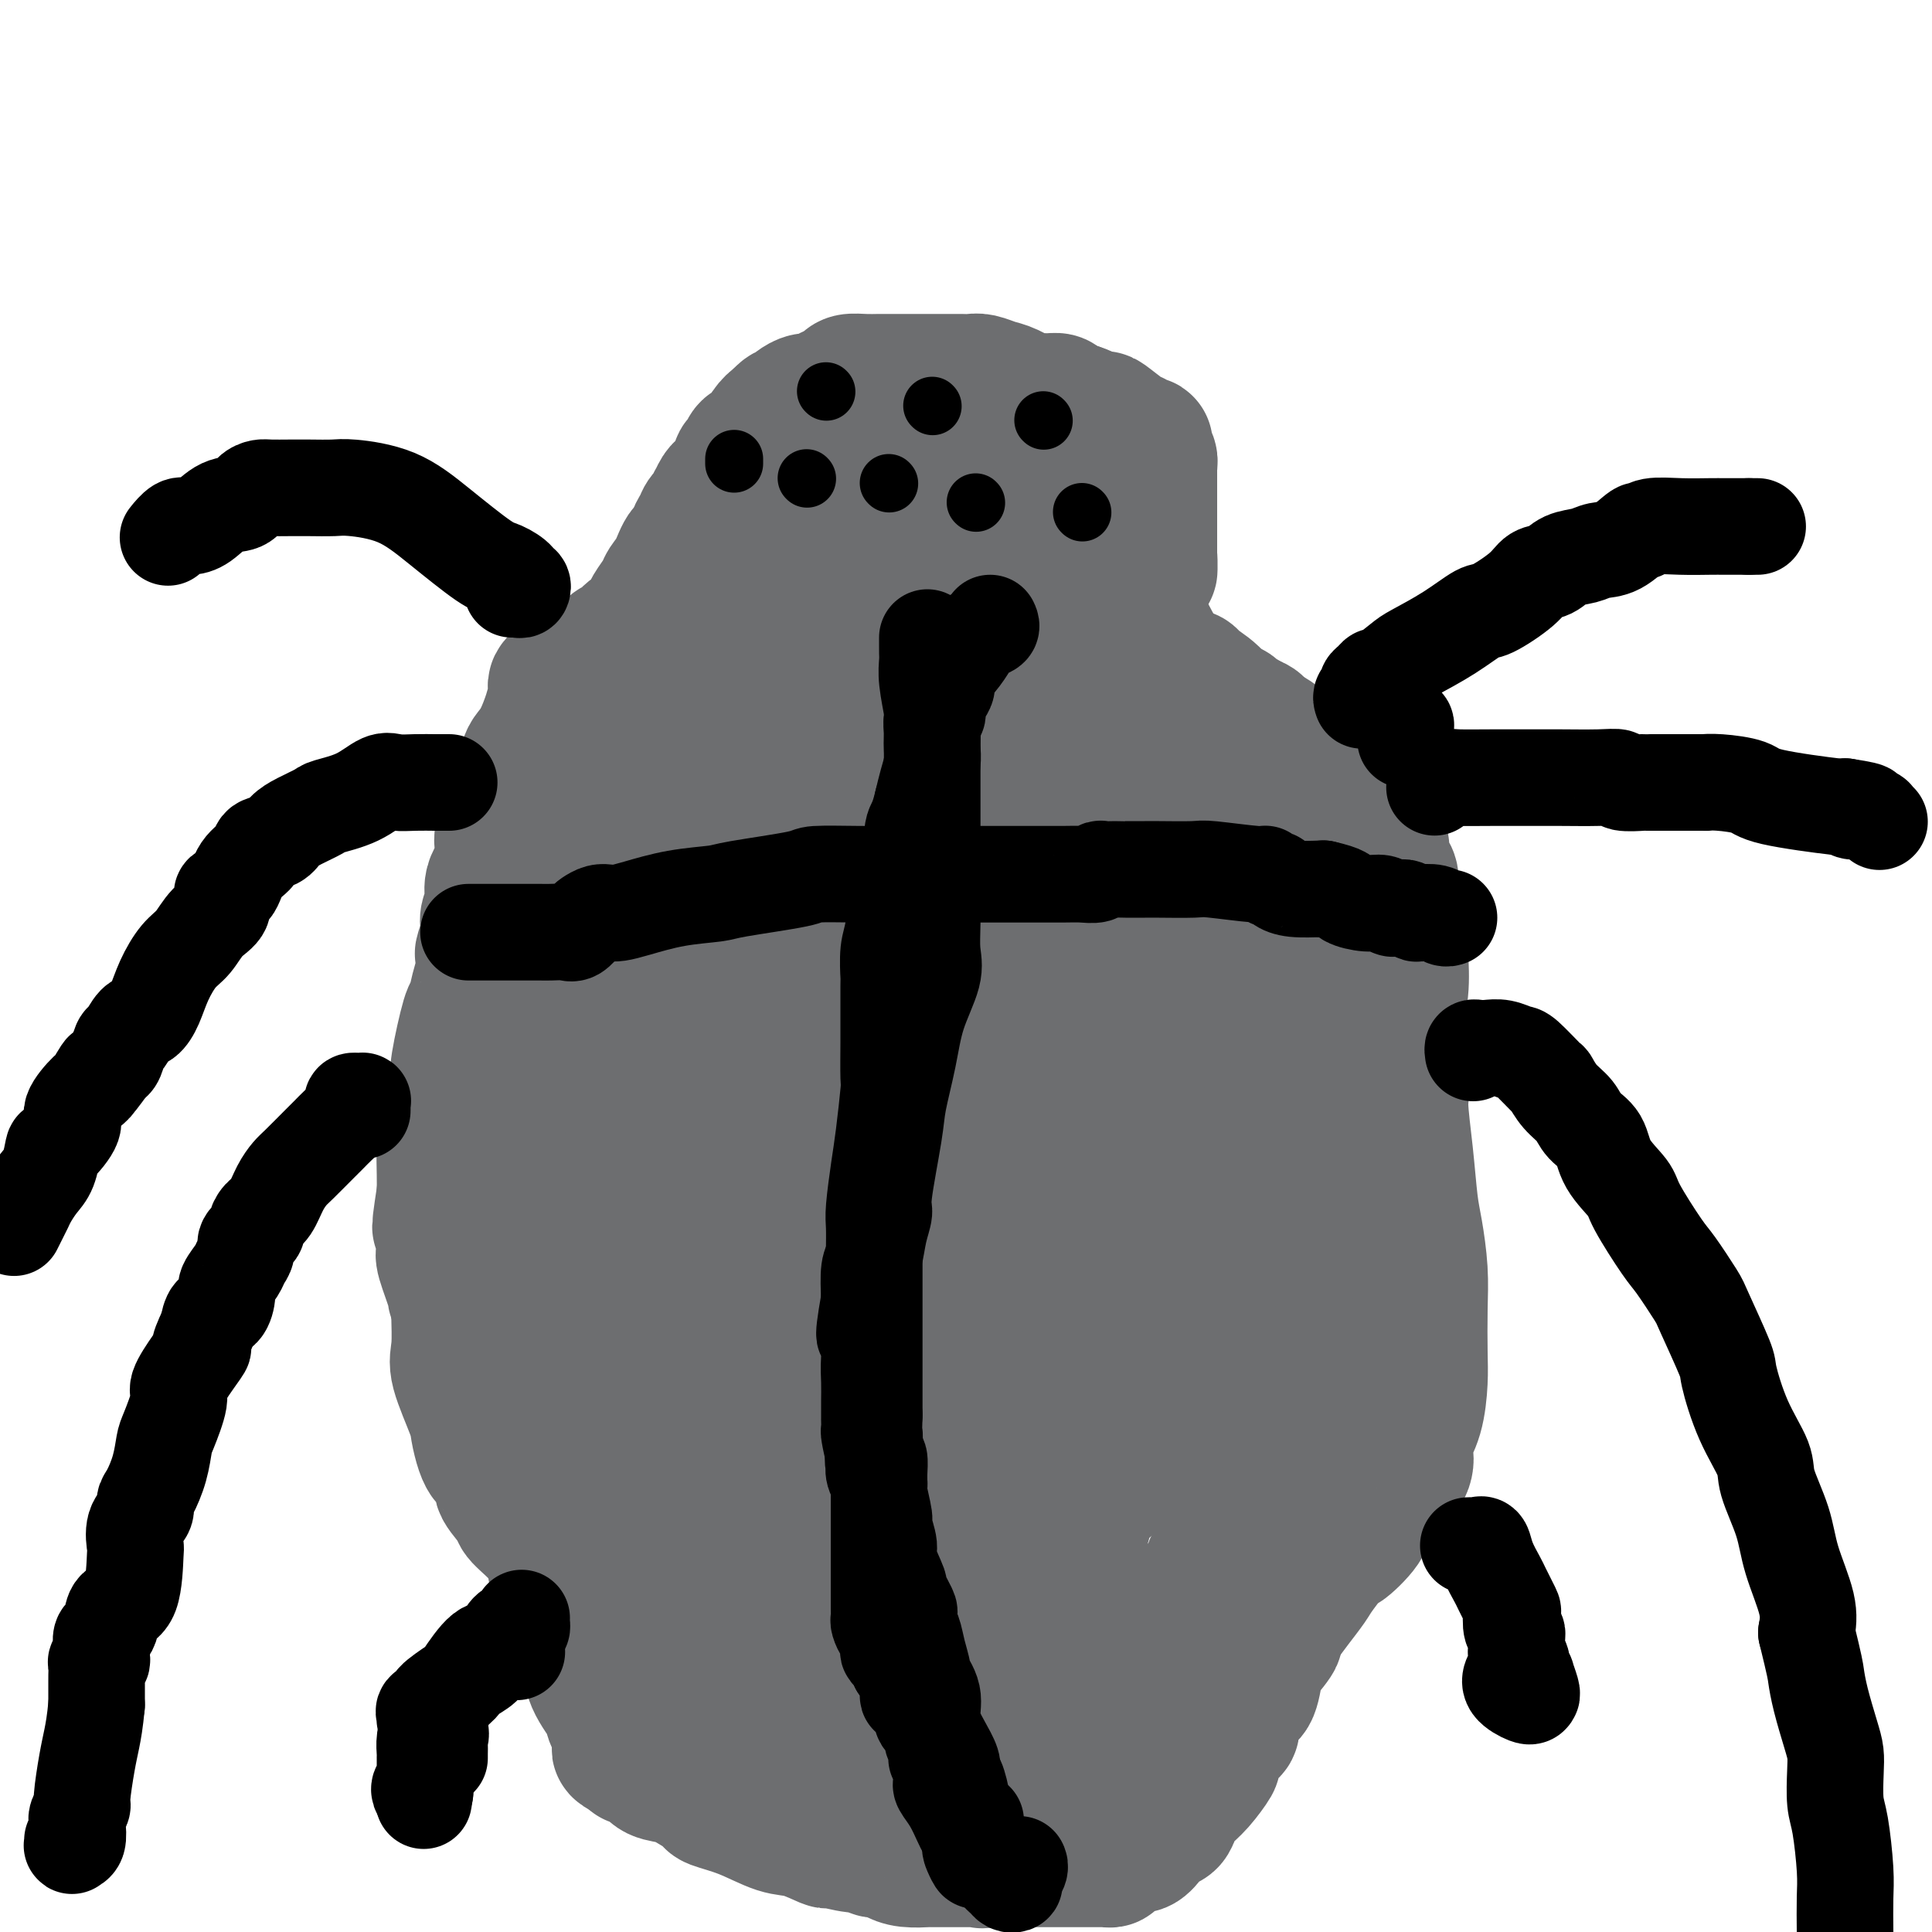 <svg viewBox='0 0 400 400' version='1.1' xmlns='http://www.w3.org/2000/svg' xmlns:xlink='http://www.w3.org/1999/xlink'><g fill='none' stroke='#6D6E70' stroke-width='6' stroke-linecap='round' stroke-linejoin='round'><path d='M178,95c-0.350,0.023 -0.699,0.047 -1,0c-0.301,-0.047 -0.552,-0.163 -1,0c-0.448,0.163 -1.091,0.607 -2,1c-0.909,0.393 -2.083,0.735 -3,1c-0.917,0.265 -1.576,0.452 -2,1c-0.424,0.548 -0.613,1.456 -2,2c-1.387,0.544 -3.972,0.724 -5,1c-1.028,0.276 -0.499,0.648 -1,1c-0.501,0.352 -2.032,0.686 -3,1c-0.968,0.314 -1.373,0.610 -2,1c-0.627,0.390 -1.478,0.874 -2,1c-0.522,0.126 -0.717,-0.107 -1,0c-0.283,0.107 -0.654,0.555 -1,1c-0.346,0.445 -0.666,0.889 -1,1c-0.334,0.111 -0.682,-0.111 -1,0c-0.318,0.111 -0.607,0.555 -1,1c-0.393,0.445 -0.890,0.892 -1,1c-0.110,0.108 0.168,-0.121 0,0c-0.168,0.121 -0.781,0.592 -1,1c-0.219,0.408 -0.045,0.752 0,1c0.045,0.248 -0.040,0.398 0,1c0.040,0.602 0.205,1.656 0,2c-0.205,0.344 -0.782,-0.021 -1,0c-0.218,0.021 -0.079,0.428 0,1c0.079,0.572 0.098,1.308 0,2c-0.098,0.692 -0.314,1.341 0,2c0.314,0.659 1.157,1.330 2,2'/><path d='M148,121c-0.170,1.973 -0.596,0.907 0,1c0.596,0.093 2.216,1.346 3,2c0.784,0.654 0.734,0.710 1,1c0.266,0.290 0.848,0.813 1,1c0.152,0.187 -0.124,0.036 0,0c0.124,-0.036 0.650,0.043 1,0c0.350,-0.043 0.524,-0.209 1,0c0.476,0.209 1.254,0.792 2,1c0.746,0.208 1.460,0.042 2,0c0.540,-0.042 0.907,0.041 2,0c1.093,-0.041 2.912,-0.208 4,0c1.088,0.208 1.445,0.789 2,1c0.555,0.211 1.307,0.053 2,0c0.693,-0.053 1.326,0.001 2,0c0.674,-0.001 1.387,-0.056 2,0c0.613,0.056 1.124,0.222 2,0c0.876,-0.222 2.116,-0.833 3,-1c0.884,-0.167 1.413,0.109 2,0c0.587,-0.109 1.232,-0.604 2,-1c0.768,-0.396 1.660,-0.694 2,-1c0.340,-0.306 0.130,-0.621 0,-1c-0.130,-0.379 -0.178,-0.823 0,-1c0.178,-0.177 0.584,-0.089 1,0c0.416,0.089 0.844,0.179 1,0c0.156,-0.179 0.042,-0.625 0,-1c-0.042,-0.375 -0.011,-0.678 0,-1c0.011,-0.322 0.003,-0.664 0,-1c-0.003,-0.336 -0.001,-0.668 0,-1c0.001,-0.332 0.000,-0.666 0,-1'/><path d='M186,118c0.619,-1.129 0.166,0.049 0,0c-0.166,-0.049 -0.044,-1.327 0,-2c0.044,-0.673 0.012,-0.743 0,-1c-0.012,-0.257 -0.003,-0.703 0,-1c0.003,-0.297 0.000,-0.447 0,-1c-0.000,-0.553 0.002,-1.509 0,-2c-0.002,-0.491 -0.008,-0.516 0,-1c0.008,-0.484 0.031,-1.425 0,-2c-0.031,-0.575 -0.118,-0.784 0,-1c0.118,-0.216 0.439,-0.440 0,-1c-0.439,-0.560 -1.637,-1.456 -2,-2c-0.363,-0.544 0.110,-0.734 0,-1c-0.110,-0.266 -0.804,-0.607 -1,-1c-0.196,-0.393 0.106,-0.837 0,-1c-0.106,-0.163 -0.620,-0.044 -1,0c-0.380,0.044 -0.627,0.012 -1,0c-0.373,-0.012 -0.872,-0.003 -1,0c-0.128,0.003 0.116,0.002 0,0c-0.116,-0.002 -0.592,-0.004 -1,0c-0.408,0.004 -0.750,0.015 -1,0c-0.250,-0.015 -0.409,-0.057 -1,0c-0.591,0.057 -1.615,0.211 -2,0c-0.385,-0.211 -0.131,-0.788 0,-1c0.131,-0.212 0.140,-0.060 0,0c-0.140,0.060 -0.429,0.026 -1,0c-0.571,-0.026 -1.423,-0.046 -2,0c-0.577,0.046 -0.879,0.156 -1,0c-0.121,-0.156 -0.060,-0.578 0,-1'/><path d='M171,99c-2.035,-0.309 -1.122,-0.083 -1,0c0.122,0.083 -0.548,0.023 -1,0c-0.452,-0.023 -0.687,-0.007 -1,0c-0.313,0.007 -0.706,0.006 -1,0c-0.294,-0.006 -0.491,-0.017 -1,0c-0.509,0.017 -1.331,0.061 -2,0c-0.669,-0.061 -1.186,-0.227 -2,0c-0.814,0.227 -1.923,0.848 -3,1c-1.077,0.152 -2.120,-0.167 -3,0c-0.880,0.167 -1.598,0.818 -2,1c-0.402,0.182 -0.488,-0.105 -1,0c-0.512,0.105 -1.450,0.602 -2,1c-0.550,0.398 -0.710,0.698 -1,1c-0.290,0.302 -0.708,0.605 -1,1c-0.292,0.395 -0.456,0.880 -1,1c-0.544,0.120 -1.466,-0.127 -2,0c-0.534,0.127 -0.679,0.626 -1,1c-0.321,0.374 -0.818,0.621 -1,1c-0.182,0.379 -0.049,0.889 0,1c0.049,0.111 0.013,-0.178 0,0c-0.013,0.178 -0.003,0.821 0,1c0.003,0.179 0.001,-0.107 0,0c-0.001,0.107 -0.000,0.606 0,1c0.000,0.394 0.000,0.683 0,1c-0.000,0.317 -0.000,0.662 0,1c0.000,0.338 0.000,0.669 0,1'/><path d='M144,113c-0.186,1.260 -0.150,0.911 0,1c0.150,0.089 0.414,0.616 1,1c0.586,0.384 1.494,0.624 2,1c0.506,0.376 0.610,0.887 1,1c0.390,0.113 1.066,-0.172 2,0c0.934,0.172 2.126,0.802 3,1c0.874,0.198 1.428,-0.035 2,0c0.572,0.035 1.160,0.339 2,1c0.840,0.661 1.933,1.680 3,2c1.067,0.320 2.108,-0.059 3,0c0.892,0.059 1.634,0.555 2,1c0.366,0.445 0.357,0.837 1,1c0.643,0.163 1.937,0.096 3,0c1.063,-0.096 1.896,-0.221 2,0c0.104,0.221 -0.520,0.787 0,1c0.520,0.213 2.183,0.073 4,0c1.817,-0.073 3.788,-0.079 5,0c1.212,0.079 1.664,0.244 3,0c1.336,-0.244 3.557,-0.896 5,-1c1.443,-0.104 2.108,0.341 3,0c0.892,-0.341 2.012,-1.467 3,-2c0.988,-0.533 1.844,-0.471 3,-1c1.156,-0.529 2.610,-1.647 3,-2c0.390,-0.353 -0.286,0.061 0,0c0.286,-0.061 1.534,-0.596 2,-1c0.466,-0.404 0.151,-0.675 0,-1c-0.151,-0.325 -0.137,-0.703 0,-1c0.137,-0.297 0.398,-0.513 0,-1c-0.398,-0.487 -1.453,-1.247 -2,-2c-0.547,-0.753 -0.585,-1.501 -1,-2c-0.415,-0.499 -1.208,-0.750 -2,-1'/><path d='M197,109c-0.965,-1.052 -0.877,-0.182 -1,0c-0.123,0.182 -0.457,-0.323 -1,-1c-0.543,-0.677 -1.296,-1.526 -2,-2c-0.704,-0.474 -1.359,-0.574 -2,-1c-0.641,-0.426 -1.267,-1.179 -2,-2c-0.733,-0.821 -1.571,-1.708 -2,-2c-0.429,-0.292 -0.447,0.013 -1,0c-0.553,-0.013 -1.641,-0.343 -2,-1c-0.359,-0.657 0.010,-1.640 0,-2c-0.010,-0.360 -0.398,-0.096 -1,0c-0.602,0.096 -1.417,0.026 -2,0c-0.583,-0.026 -0.933,-0.007 -1,0c-0.067,0.007 0.148,0.002 0,0c-0.148,-0.002 -0.660,-0.001 -1,0c-0.340,0.001 -0.508,0.003 -1,0c-0.492,-0.003 -1.310,-0.012 -2,0c-0.690,0.012 -1.254,0.046 -2,0c-0.746,-0.046 -1.675,-0.170 -2,0c-0.325,0.170 -0.047,0.636 -1,1c-0.953,0.364 -3.138,0.627 -4,1c-0.862,0.373 -0.402,0.856 -1,1c-0.598,0.144 -2.255,-0.049 -3,0c-0.745,0.049 -0.579,0.342 -1,1c-0.421,0.658 -1.431,1.681 -2,2c-0.569,0.319 -0.699,-0.065 -1,0c-0.301,0.065 -0.774,0.578 -2,1c-1.226,0.422 -3.205,0.752 -4,1c-0.795,0.248 -0.406,0.413 -1,1c-0.594,0.587 -2.170,1.596 -3,2c-0.830,0.404 -0.915,0.202 -1,0'/><path d='M148,109c-2.729,1.627 -2.052,1.693 -2,2c0.052,0.307 -0.522,0.853 -1,1c-0.478,0.147 -0.860,-0.105 -1,0c-0.140,0.105 -0.038,0.567 0,1c0.038,0.433 0.010,0.836 0,1c-0.010,0.164 -0.004,0.090 0,0c0.004,-0.090 0.004,-0.196 0,0c-0.004,0.196 -0.012,0.694 0,1c0.012,0.306 0.044,0.421 0,1c-0.044,0.579 -0.166,1.623 0,2c0.166,0.377 0.618,0.087 1,0c0.382,-0.087 0.694,0.029 1,0c0.306,-0.029 0.607,-0.204 1,0c0.393,0.204 0.878,0.787 1,1c0.122,0.213 -0.118,0.057 0,0c0.118,-0.057 0.594,-0.014 1,0c0.406,0.014 0.744,-0.000 1,0c0.256,0.000 0.432,0.015 1,0c0.568,-0.015 1.528,-0.060 2,0c0.472,0.060 0.456,0.223 1,0c0.544,-0.223 1.647,-0.833 2,-1c0.353,-0.167 -0.045,0.109 0,0c0.045,-0.109 0.534,-0.604 1,-1c0.466,-0.396 0.908,-0.694 1,-1c0.092,-0.306 -0.168,-0.621 0,-1c0.168,-0.379 0.762,-0.823 1,-1c0.238,-0.177 0.119,-0.089 0,0'/><path d='M159,114c0.729,-0.874 -0.449,-0.560 -1,-1c-0.551,-0.440 -0.476,-1.634 -1,-2c-0.524,-0.366 -1.646,0.094 -2,0c-0.354,-0.094 0.059,-0.744 0,-1c-0.059,-0.256 -0.590,-0.118 -1,0c-0.410,0.118 -0.698,0.217 -1,0c-0.302,-0.217 -0.617,-0.749 -1,-1c-0.383,-0.251 -0.835,-0.222 -1,0c-0.165,0.222 -0.044,0.636 0,1c0.044,0.364 0.012,0.679 0,1c-0.012,0.321 -0.004,0.649 0,1c0.004,0.351 0.004,0.725 0,1c-0.004,0.275 -0.011,0.452 0,1c0.011,0.548 0.041,1.467 0,2c-0.041,0.533 -0.152,0.679 0,1c0.152,0.321 0.568,0.818 1,1c0.432,0.182 0.879,0.049 1,0c0.121,-0.049 -0.083,-0.013 0,0c0.083,0.013 0.452,0.004 1,0c0.548,-0.004 1.274,-0.002 2,0'/><path d='M156,118c0.838,0.309 0.432,0.082 1,0c0.568,-0.082 2.111,-0.019 3,0c0.889,0.019 1.124,-0.006 1,0c-0.124,0.006 -0.606,0.043 -1,0c-0.394,-0.043 -0.700,-0.166 -1,0c-0.300,0.166 -0.595,0.621 -1,1c-0.405,0.379 -0.920,0.682 -1,1c-0.080,0.318 0.273,0.652 0,1c-0.273,0.348 -1.174,0.710 -2,1c-0.826,0.290 -1.577,0.510 -2,1c-0.423,0.490 -0.517,1.252 -1,2c-0.483,0.748 -1.356,1.482 -2,2c-0.644,0.518 -1.058,0.819 -1,1c0.058,0.181 0.589,0.241 1,0c0.411,-0.241 0.702,-0.781 1,-1c0.298,-0.219 0.603,-0.115 1,0c0.397,0.115 0.885,0.241 1,0c0.115,-0.241 -0.145,-0.849 0,-1c0.145,-0.151 0.693,0.156 1,0c0.307,-0.156 0.371,-0.774 1,-1c0.629,-0.226 1.823,-0.061 2,0c0.177,0.061 -0.664,0.017 0,0c0.664,-0.017 2.832,-0.009 5,0'/><path d='M162,125c1.899,-0.309 0.647,-0.083 1,0c0.353,0.083 2.312,0.022 3,0c0.688,-0.022 0.107,-0.006 1,0c0.893,0.006 3.262,0.001 4,0c0.738,-0.001 -0.153,0.001 0,0c0.153,-0.001 1.351,-0.004 2,0c0.649,0.004 0.750,0.016 1,0c0.250,-0.016 0.648,-0.061 1,0c0.352,0.061 0.658,0.227 1,0c0.342,-0.227 0.720,-0.848 1,-1c0.280,-0.152 0.462,0.167 1,0c0.538,-0.167 1.434,-0.818 2,-1c0.566,-0.182 0.803,0.105 1,0c0.197,-0.105 0.352,-0.601 1,-1c0.648,-0.399 1.787,-0.699 2,-1c0.213,-0.301 -0.500,-0.603 0,-1c0.500,-0.397 2.215,-0.890 3,-1c0.785,-0.110 0.641,0.163 1,0c0.359,-0.163 1.220,-0.762 2,-1c0.780,-0.238 1.477,-0.115 2,0c0.523,0.115 0.872,0.223 1,0c0.128,-0.223 0.037,-0.778 0,-1c-0.037,-0.222 -0.018,-0.111 0,0'/><path d='M193,117c2.890,-1.499 0.616,-1.247 0,-1c-0.616,0.247 0.427,0.487 1,0c0.573,-0.487 0.675,-1.703 1,-2c0.325,-0.297 0.872,0.324 1,0c0.128,-0.324 -0.162,-1.593 0,-2c0.162,-0.407 0.777,0.048 1,0c0.223,-0.048 0.056,-0.600 0,-1c-0.056,-0.400 -0.000,-0.647 0,-1c0.000,-0.353 -0.056,-0.813 0,-1c0.056,-0.187 0.222,-0.103 0,0c-0.222,0.103 -0.834,0.225 -1,0c-0.166,-0.225 0.113,-0.796 0,-1c-0.113,-0.204 -0.618,-0.041 -1,0c-0.382,0.041 -0.641,-0.042 -1,0c-0.359,0.042 -0.817,0.207 -1,0c-0.183,-0.207 -0.091,-0.788 0,-1c0.091,-0.212 0.179,-0.057 0,0c-0.179,0.057 -0.626,0.015 -1,0c-0.374,-0.015 -0.674,-0.004 -1,0c-0.326,0.004 -0.679,0.001 -1,0c-0.321,-0.001 -0.612,-0.000 -1,0c-0.388,0.000 -0.874,0.000 -1,0c-0.126,-0.000 0.107,-0.000 0,0c-0.107,0.000 -0.553,0.000 -1,0'/><path d='M187,107c-1.948,-0.552 -1.818,-0.933 -2,-1c-0.182,-0.067 -0.675,0.178 -1,0c-0.325,-0.178 -0.482,-0.780 -1,-1c-0.518,-0.220 -1.395,-0.059 -2,0c-0.605,0.059 -0.936,0.016 -1,0c-0.064,-0.016 0.141,-0.003 0,0c-0.141,0.003 -0.628,-0.003 -1,0c-0.372,0.003 -0.628,0.015 -1,0c-0.372,-0.015 -0.861,-0.057 -1,0c-0.139,0.057 0.073,0.211 -2,0c-2.073,-0.211 -6.429,-0.789 -8,-1c-1.571,-0.211 -0.357,-0.057 -1,0c-0.643,0.057 -3.142,0.015 -4,0c-0.858,-0.015 -0.076,-0.005 0,0c0.076,0.005 -0.554,0.005 -1,0c-0.446,-0.005 -0.708,-0.016 -1,0c-0.292,0.016 -0.614,0.060 -1,0c-0.386,-0.060 -0.835,-0.222 -1,0c-0.165,0.222 -0.044,0.829 0,1c0.044,0.171 0.013,-0.094 0,0c-0.013,0.094 -0.006,0.547 0,1'/><path d='M158,106c-4.486,0.024 -1.202,0.584 0,1c1.202,0.416 0.322,0.688 0,1c-0.322,0.312 -0.086,0.665 0,1c0.086,0.335 0.023,0.653 0,1c-0.023,0.347 -0.006,0.723 0,1c0.006,0.277 0.002,0.455 0,1c-0.002,0.545 0.000,1.456 0,2c-0.000,0.544 -0.002,0.719 0,1c0.002,0.281 0.007,0.668 0,1c-0.007,0.332 -0.026,0.610 0,1c0.026,0.390 0.097,0.893 0,1c-0.097,0.107 -0.362,-0.182 0,0c0.362,0.182 1.350,0.833 2,1c0.650,0.167 0.961,-0.151 1,0c0.039,0.151 -0.193,0.772 0,1c0.193,0.228 0.810,0.065 1,0c0.190,-0.065 -0.049,-0.031 0,0c0.049,0.031 0.384,0.061 1,0c0.616,-0.061 1.513,-0.213 2,0c0.487,0.213 0.565,0.789 1,1c0.435,0.211 1.229,0.056 2,0c0.771,-0.056 1.521,-0.014 2,0c0.479,0.014 0.688,0.001 1,0c0.312,-0.001 0.727,0.010 1,0c0.273,-0.010 0.406,-0.041 1,0c0.594,0.041 1.651,0.155 2,0c0.349,-0.155 -0.010,-0.578 0,-1c0.010,-0.422 0.387,-0.845 1,-1c0.613,-0.155 1.461,-0.044 2,0c0.539,0.044 0.770,0.022 1,0'/><path d='M179,119c1.674,-0.309 0.358,-0.083 1,0c0.642,0.083 3.243,0.022 4,0c0.757,-0.022 -0.330,-0.006 0,0c0.330,0.006 2.077,0.002 3,0c0.923,-0.002 1.021,-0.000 1,0c-0.021,0.000 -0.161,0.000 0,0c0.161,-0.000 0.622,-0.000 1,0c0.378,0.000 0.674,0.001 1,0c0.326,-0.001 0.683,-0.004 1,0c0.317,0.004 0.595,0.015 1,0c0.405,-0.015 0.935,-0.056 1,0c0.065,0.056 -0.337,0.208 0,0c0.337,-0.208 1.414,-0.777 2,-1c0.586,-0.223 0.683,-0.101 1,0c0.317,0.101 0.855,0.182 1,0c0.145,-0.182 -0.105,-0.626 0,-1c0.105,-0.374 0.563,-0.678 1,-1c0.437,-0.322 0.853,-0.663 1,-1c0.147,-0.337 0.026,-0.670 0,-1c-0.026,-0.330 0.045,-0.655 0,-1c-0.045,-0.345 -0.204,-0.708 0,-1c0.204,-0.292 0.773,-0.512 1,-1c0.227,-0.488 0.114,-1.244 0,-2'/><path d='M200,109c0.619,-1.345 0.167,-0.206 0,0c-0.167,0.206 -0.049,-0.519 0,-1c0.049,-0.481 0.029,-0.718 0,-1c-0.029,-0.282 -0.068,-0.611 0,-1c0.068,-0.389 0.243,-0.839 0,-1c-0.243,-0.161 -0.905,-0.033 -1,0c-0.095,0.033 0.377,-0.029 0,0c-0.377,0.029 -1.601,0.147 -2,0c-0.399,-0.147 0.029,-0.560 0,-1c-0.029,-0.440 -0.515,-0.906 -1,-1c-0.485,-0.094 -0.970,0.185 -1,0c-0.030,-0.185 0.394,-0.833 0,-1c-0.394,-0.167 -1.607,0.148 -2,0c-0.393,-0.148 0.035,-0.758 0,-1c-0.035,-0.242 -0.534,-0.117 -1,0c-0.466,0.117 -0.898,0.224 -1,0c-0.102,-0.224 0.127,-0.781 0,-1c-0.127,-0.219 -0.611,-0.100 -1,0c-0.389,0.100 -0.682,0.181 -1,0c-0.318,-0.181 -0.662,-0.623 -1,-1c-0.338,-0.377 -0.669,-0.688 -1,-1'/><path d='M187,98c-2.415,-1.869 -1.953,-1.040 -2,-1c-0.047,0.040 -0.604,-0.707 -1,-1c-0.396,-0.293 -0.632,-0.131 -1,0c-0.368,0.131 -0.869,0.230 -1,0c-0.131,-0.230 0.106,-0.790 0,-1c-0.106,-0.210 -0.557,-0.070 -1,0c-0.443,0.070 -0.878,0.072 -1,0c-0.122,-0.072 0.069,-0.216 0,0c-0.069,0.216 -0.398,0.792 -1,1c-0.602,0.208 -1.478,0.049 -2,0c-0.522,-0.049 -0.689,0.011 -1,0c-0.311,-0.011 -0.766,-0.095 -1,0c-0.234,0.095 -0.247,0.369 -1,1c-0.753,0.631 -2.244,1.618 -3,2c-0.756,0.382 -0.776,0.159 -1,0c-0.224,-0.159 -0.653,-0.253 -1,0c-0.347,0.253 -0.614,0.851 -1,1c-0.386,0.149 -0.891,-0.153 -1,0c-0.109,0.153 0.178,0.762 0,1c-0.178,0.238 -0.821,0.105 -1,0c-0.179,-0.105 0.106,-0.182 0,0c-0.106,0.182 -0.602,0.623 -1,1c-0.398,0.377 -0.699,0.688 -1,1'/><path d='M164,103c-2.780,1.404 -1.230,0.912 -1,1c0.230,0.088 -0.861,0.754 -1,1c-0.139,0.246 0.675,0.070 1,0c0.325,-0.070 0.163,-0.035 0,0'/></g>
<g fill='none' stroke='#6D6E70' stroke-width='28' stroke-linecap='round' stroke-linejoin='round'><path d='M200,125c-0.002,-0.297 -0.003,-0.594 0,-1c0.003,-0.406 0.011,-0.920 0,-1c-0.011,-0.080 -0.041,0.273 0,0c0.041,-0.273 0.151,-1.171 0,-2c-0.151,-0.829 -0.564,-1.589 -1,-2c-0.436,-0.411 -0.894,-0.475 -1,-1c-0.106,-0.525 0.140,-1.512 0,-2c-0.140,-0.488 -0.668,-0.478 -1,-1c-0.332,-0.522 -0.469,-1.577 -1,-2c-0.531,-0.423 -1.455,-0.214 -2,-1c-0.545,-0.786 -0.709,-2.569 -1,-3c-0.291,-0.431 -0.708,0.488 -1,0c-0.292,-0.488 -0.459,-2.382 -1,-3c-0.541,-0.618 -1.458,0.042 -2,0c-0.542,-0.042 -0.711,-0.785 -1,-1c-0.289,-0.215 -0.698,0.098 -1,0c-0.302,-0.098 -0.496,-0.608 -1,-1c-0.504,-0.392 -1.319,-0.665 -2,-1c-0.681,-0.335 -1.230,-0.733 -2,-1c-0.770,-0.267 -1.761,-0.405 -3,-1c-1.239,-0.595 -2.726,-1.648 -4,-2c-1.274,-0.352 -2.334,-0.003 -3,0c-0.666,0.003 -0.937,-0.339 -2,-1c-1.063,-0.661 -2.919,-1.641 -4,-2c-1.081,-0.359 -1.389,-0.096 -2,0c-0.611,0.096 -1.526,0.026 -2,0c-0.474,-0.026 -0.508,-0.007 -1,0c-0.492,0.007 -1.441,0.002 -2,0c-0.559,-0.002 -0.727,-0.000 -1,0c-0.273,0.000 -0.649,0.000 -1,0c-0.351,-0.000 -0.675,-0.000 -1,0'/><path d='M156,96c-1.941,0.179 -1.792,0.626 -2,1c-0.208,0.374 -0.773,0.674 -1,1c-0.227,0.326 -0.117,0.679 0,1c0.117,0.321 0.240,0.609 0,1c-0.240,0.391 -0.842,0.883 -1,1c-0.158,0.117 0.130,-0.141 0,0c-0.130,0.141 -0.676,0.683 -1,1c-0.324,0.317 -0.427,0.410 -1,1c-0.573,0.590 -1.618,1.678 -2,2c-0.382,0.322 -0.102,-0.121 0,0c0.102,0.121 0.028,0.807 0,1c-0.028,0.193 -0.008,-0.107 0,0c0.008,0.107 0.003,0.620 0,1c-0.003,0.380 -0.005,0.626 0,1c0.005,0.374 0.015,0.878 0,1c-0.015,0.122 -0.057,-0.136 0,0c0.057,0.136 0.211,0.667 0,1c-0.211,0.333 -0.788,0.469 -1,1c-0.212,0.531 -0.061,1.456 0,2c0.061,0.544 0.030,0.705 0,1c-0.030,0.295 -0.061,0.723 0,1c0.061,0.277 0.212,0.403 0,1c-0.212,0.597 -0.789,1.666 -1,2c-0.211,0.334 -0.057,-0.065 0,0c0.057,0.065 0.015,0.595 0,1c-0.015,0.405 -0.004,0.686 0,1c0.004,0.314 0.001,0.661 0,1c-0.001,0.339 -0.001,0.669 0,1'/><path d='M146,122c-0.197,2.742 0.311,1.096 1,1c0.689,-0.096 1.558,1.358 2,2c0.442,0.642 0.455,0.470 1,1c0.545,0.530 1.621,1.760 3,3c1.379,1.240 3.061,2.490 4,3c0.939,0.510 1.136,0.280 2,1c0.864,0.720 2.395,2.389 3,3c0.605,0.611 0.284,0.164 1,0c0.716,-0.164 2.468,-0.044 3,0c0.532,0.044 -0.158,0.012 0,0c0.158,-0.012 1.163,-0.004 2,0c0.837,0.004 1.505,0.002 2,0c0.495,-0.002 0.816,-0.006 1,0c0.184,0.006 0.231,0.023 1,0c0.769,-0.023 2.258,-0.085 3,0c0.742,0.085 0.735,0.317 1,0c0.265,-0.317 0.801,-1.183 2,-2c1.199,-0.817 3.060,-1.585 4,-2c0.940,-0.415 0.958,-0.477 2,-1c1.042,-0.523 3.109,-1.506 4,-2c0.891,-0.494 0.606,-0.500 1,-1c0.394,-0.500 1.467,-1.494 2,-2c0.533,-0.506 0.525,-0.526 1,-1c0.475,-0.474 1.434,-1.404 2,-2c0.566,-0.596 0.740,-0.860 1,-1c0.260,-0.140 0.606,-0.156 1,-1c0.394,-0.844 0.838,-2.516 1,-3c0.162,-0.484 0.043,0.221 0,0c-0.043,-0.221 -0.012,-1.367 0,-2c0.012,-0.633 0.003,-0.752 0,-1c-0.003,-0.248 -0.002,-0.624 0,-1'/><path d='M197,114c0.154,-1.035 0.038,-0.123 0,0c-0.038,0.123 0.000,-0.543 0,-1c-0.000,-0.457 -0.039,-0.704 0,-1c0.039,-0.296 0.155,-0.642 0,-1c-0.155,-0.358 -0.580,-0.728 -1,-1c-0.420,-0.272 -0.834,-0.447 -1,-1c-0.166,-0.553 -0.085,-1.482 0,-2c0.085,-0.518 0.175,-0.623 0,-1c-0.175,-0.377 -0.615,-1.026 -1,-1c-0.385,0.026 -0.716,0.729 -1,0c-0.284,-0.729 -0.523,-2.888 -1,-4c-0.477,-1.112 -1.192,-1.177 -2,-2c-0.808,-0.823 -1.708,-2.402 -2,-3c-0.292,-0.598 0.024,-0.213 0,0c-0.024,0.213 -0.387,0.253 -1,0c-0.613,-0.253 -1.474,-0.800 -2,-1c-0.526,-0.200 -0.717,-0.055 -1,0c-0.283,0.055 -0.660,0.019 -1,0c-0.340,-0.019 -0.645,-0.020 -1,0c-0.355,0.020 -0.761,0.061 -1,0c-0.239,-0.061 -0.310,-0.224 -1,0c-0.690,0.224 -1.998,0.833 -3,1c-1.002,0.167 -1.700,-0.110 -2,0c-0.300,0.110 -0.204,0.607 -1,1c-0.796,0.393 -2.483,0.683 -3,1c-0.517,0.317 0.138,0.662 0,1c-0.138,0.338 -1.069,0.669 -2,1'/><path d='M169,100c-3.059,0.847 -1.205,0.966 -1,1c0.205,0.034 -1.237,-0.016 -2,0c-0.763,0.016 -0.845,0.099 -1,0c-0.155,-0.099 -0.382,-0.381 -1,0c-0.618,0.381 -1.626,1.426 -2,2c-0.374,0.574 -0.115,0.679 0,1c0.115,0.321 0.086,0.860 0,1c-0.086,0.140 -0.231,-0.117 0,0c0.231,0.117 0.836,0.609 1,1c0.164,0.391 -0.113,0.682 0,1c0.113,0.318 0.618,0.663 1,1c0.382,0.337 0.642,0.667 1,1c0.358,0.333 0.815,0.668 1,1c0.185,0.332 0.100,0.662 0,1c-0.100,0.338 -0.215,0.683 0,1c0.215,0.317 0.759,0.606 1,1c0.241,0.394 0.179,0.894 1,1c0.821,0.106 2.524,-0.182 3,0c0.476,0.182 -0.276,0.833 0,1c0.276,0.167 1.579,-0.151 2,0c0.421,0.151 -0.041,0.771 0,1c0.041,0.229 0.583,0.065 1,0c0.417,-0.065 0.708,-0.033 1,0'/><path d='M175,116c1.024,0.310 0.083,0.083 0,0c-0.083,-0.083 0.690,-0.024 1,0c0.310,0.024 0.155,0.012 0,0'/><path d='M178,145c0.091,-0.000 0.183,-0.000 0,0c-0.183,0.000 -0.640,0.000 -1,0c-0.360,-0.000 -0.621,-0.000 -1,0c-0.379,0.000 -0.875,0.001 -1,0c-0.125,-0.001 0.120,-0.004 0,0c-0.120,0.004 -0.605,0.015 -1,0c-0.395,-0.015 -0.702,-0.056 -1,0c-0.298,0.056 -0.589,0.208 -1,0c-0.411,-0.208 -0.941,-0.778 -1,-1c-0.059,-0.222 0.354,-0.098 0,0c-0.354,0.098 -1.474,0.170 -2,0c-0.526,-0.170 -0.460,-0.581 -1,-1c-0.540,-0.419 -1.688,-0.845 -2,-1c-0.312,-0.155 0.212,-0.039 0,0c-0.212,0.039 -1.160,-0.001 -2,0c-0.840,0.001 -1.572,0.042 -2,0c-0.428,-0.042 -0.551,-0.167 -1,0c-0.449,0.167 -1.224,0.626 -2,1c-0.776,0.374 -1.555,0.663 -2,1c-0.445,0.337 -0.558,0.723 -1,1c-0.442,0.277 -1.214,0.446 -2,1c-0.786,0.554 -1.587,1.495 -2,2c-0.413,0.505 -0.439,0.575 -1,1c-0.561,0.425 -1.655,1.207 -2,2c-0.345,0.793 0.061,1.598 0,2c-0.061,0.402 -0.589,0.401 -1,1c-0.411,0.599 -0.706,1.800 -1,3'/><path d='M147,157c-1.808,2.227 -0.327,0.795 0,1c0.327,0.205 -0.500,2.049 -1,3c-0.500,0.951 -0.673,1.010 -1,1c-0.327,-0.010 -0.808,-0.088 -1,0c-0.192,0.088 -0.094,0.343 0,1c0.094,0.657 0.184,1.717 0,2c-0.184,0.283 -0.640,-0.211 -1,0c-0.360,0.211 -0.622,1.128 -1,2c-0.378,0.872 -0.871,1.701 -1,2c-0.129,0.299 0.106,0.069 0,1c-0.106,0.931 -0.554,3.023 -1,4c-0.446,0.977 -0.889,0.840 -1,1c-0.111,0.160 0.110,0.616 0,1c-0.110,0.384 -0.551,0.696 -1,1c-0.449,0.304 -0.908,0.600 -1,1c-0.092,0.400 0.182,0.903 0,1c-0.182,0.097 -0.818,-0.214 -1,0c-0.182,0.214 0.092,0.951 0,1c-0.092,0.049 -0.550,-0.591 -1,0c-0.450,0.591 -0.891,2.414 -1,3c-0.109,0.586 0.114,-0.063 0,1c-0.114,1.063 -0.567,3.840 -1,5c-0.433,1.160 -0.847,0.705 -1,1c-0.153,0.295 -0.045,1.340 0,2c0.045,0.660 0.026,0.936 0,1c-0.026,0.064 -0.060,-0.083 0,0c0.060,0.083 0.212,0.395 0,1c-0.212,0.605 -0.789,1.502 -1,2c-0.211,0.498 -0.057,0.596 0,1c0.057,0.404 0.016,1.116 0,2c-0.016,0.884 -0.008,1.942 0,3'/><path d='M131,202c-0.465,3.008 -0.128,1.029 0,1c0.128,-0.029 0.046,1.891 0,3c-0.046,1.109 -0.055,1.406 0,2c0.055,0.594 0.173,1.486 0,3c-0.173,1.514 -0.638,3.650 -1,5c-0.362,1.350 -0.622,1.914 -1,3c-0.378,1.086 -0.876,2.693 -1,4c-0.124,1.307 0.125,2.312 0,3c-0.125,0.688 -0.626,1.057 -1,2c-0.374,0.943 -0.622,2.459 -1,4c-0.378,1.541 -0.886,3.108 -1,4c-0.114,0.892 0.167,1.109 0,2c-0.167,0.891 -0.780,2.458 -1,3c-0.220,0.542 -0.045,0.061 0,0c0.045,-0.061 -0.041,0.299 0,1c0.041,0.701 0.207,1.742 0,2c-0.207,0.258 -0.787,-0.267 -1,0c-0.213,0.267 -0.057,1.325 0,2c0.057,0.675 0.017,0.967 0,2c-0.017,1.033 -0.012,2.806 0,4c0.012,1.194 0.030,1.808 0,3c-0.030,1.192 -0.107,2.963 0,4c0.107,1.037 0.397,1.339 1,3c0.603,1.661 1.520,4.681 2,6c0.480,1.319 0.524,0.939 1,2c0.476,1.061 1.384,3.565 2,5c0.616,1.435 0.938,1.802 1,2c0.062,0.198 -0.138,0.228 0,1c0.138,0.772 0.614,2.285 1,3c0.386,0.715 0.682,0.633 1,1c0.318,0.367 0.659,1.184 1,2'/><path d='M133,284c1.468,4.028 0.137,1.599 0,1c-0.137,-0.599 0.921,0.634 2,2c1.079,1.366 2.180,2.866 3,4c0.820,1.134 1.359,1.902 2,3c0.641,1.098 1.384,2.525 2,4c0.616,1.475 1.106,2.996 2,4c0.894,1.004 2.192,1.490 3,2c0.808,0.510 1.125,1.043 2,2c0.875,0.957 2.307,2.336 3,3c0.693,0.664 0.646,0.612 1,1c0.354,0.388 1.108,1.216 2,2c0.892,0.784 1.920,1.524 3,2c1.080,0.476 2.211,0.687 3,1c0.789,0.313 1.237,0.729 2,1c0.763,0.271 1.842,0.398 3,1c1.158,0.602 2.396,1.680 3,2c0.604,0.320 0.573,-0.119 1,0c0.427,0.119 1.311,0.795 2,1c0.689,0.205 1.181,-0.060 2,0c0.819,0.060 1.964,0.447 3,1c1.036,0.553 1.961,1.273 4,2c2.039,0.727 5.190,1.463 7,2c1.810,0.537 2.278,0.876 3,1c0.722,0.124 1.699,0.034 2,0c0.301,-0.034 -0.074,-0.013 0,0c0.074,0.013 0.596,0.018 1,0c0.404,-0.018 0.688,-0.057 1,0c0.312,0.057 0.651,0.211 1,0c0.349,-0.211 0.709,-0.788 1,-1c0.291,-0.212 0.512,-0.061 1,0c0.488,0.061 1.244,0.030 2,0'/><path d='M200,325c1.868,-0.461 2.037,-1.113 3,-2c0.963,-0.887 2.721,-2.008 4,-3c1.279,-0.992 2.079,-1.854 4,-3c1.921,-1.146 4.961,-2.576 8,-4c3.039,-1.424 6.076,-2.843 8,-4c1.924,-1.157 2.734,-2.053 4,-3c1.266,-0.947 2.986,-1.945 6,-4c3.014,-2.055 7.321,-5.165 10,-7c2.679,-1.835 3.729,-2.394 5,-3c1.271,-0.606 2.764,-1.258 5,-3c2.236,-1.742 5.215,-4.573 7,-6c1.785,-1.427 2.376,-1.451 3,-2c0.624,-0.549 1.281,-1.624 2,-3c0.719,-1.376 1.501,-3.055 2,-4c0.499,-0.945 0.715,-1.158 1,-2c0.285,-0.842 0.639,-2.313 1,-4c0.361,-1.687 0.730,-3.590 1,-5c0.270,-1.410 0.440,-2.326 1,-3c0.560,-0.674 1.510,-1.107 2,-3c0.490,-1.893 0.520,-5.246 1,-7c0.480,-1.754 1.412,-1.909 2,-3c0.588,-1.091 0.834,-3.118 1,-5c0.166,-1.882 0.252,-3.617 1,-5c0.748,-1.383 2.157,-2.412 3,-4c0.843,-1.588 1.119,-3.734 1,-5c-0.119,-1.266 -0.634,-1.651 0,-4c0.634,-2.349 2.419,-6.663 3,-9c0.581,-2.337 -0.040,-2.699 0,-4c0.040,-1.301 0.742,-3.543 1,-6c0.258,-2.457 0.074,-5.131 0,-7c-0.074,-1.869 -0.037,-2.935 0,-4'/><path d='M290,194c0.898,-6.467 0.643,-3.136 0,-3c-0.643,0.136 -1.675,-2.923 -2,-5c-0.325,-2.077 0.057,-3.173 0,-4c-0.057,-0.827 -0.553,-1.387 -1,-2c-0.447,-0.613 -0.844,-1.281 -1,-2c-0.156,-0.719 -0.071,-1.491 0,-2c0.071,-0.509 0.126,-0.756 0,-1c-0.126,-0.244 -0.435,-0.484 -1,-1c-0.565,-0.516 -1.387,-1.307 -2,-2c-0.613,-0.693 -1.015,-1.286 -2,-2c-0.985,-0.714 -2.551,-1.547 -4,-3c-1.449,-1.453 -2.780,-3.524 -4,-5c-1.220,-1.476 -2.330,-2.356 -4,-4c-1.670,-1.644 -3.902,-4.052 -5,-5c-1.098,-0.948 -1.064,-0.436 -2,-1c-0.936,-0.564 -2.842,-2.204 -4,-3c-1.158,-0.796 -1.567,-0.747 -2,-1c-0.433,-0.253 -0.891,-0.808 -1,-1c-0.109,-0.192 0.132,-0.023 0,0c-0.132,0.023 -0.637,-0.102 -1,0c-0.363,0.102 -0.584,0.429 -1,0c-0.416,-0.429 -1.028,-1.614 -2,-2c-0.972,-0.386 -2.303,0.028 -4,0c-1.697,-0.028 -3.759,-0.496 -5,-1c-1.241,-0.504 -1.663,-1.042 -4,-2c-2.337,-0.958 -6.591,-2.335 -9,-3c-2.409,-0.665 -2.974,-0.619 -4,-1c-1.026,-0.381 -2.513,-1.191 -4,-2'/><path d='M221,136c-5.044,-1.387 -2.652,-0.356 -2,0c0.652,0.356 -0.434,0.036 -1,0c-0.566,-0.036 -0.611,0.212 -1,0c-0.389,-0.212 -1.122,-0.884 -2,-1c-0.878,-0.116 -1.902,0.322 -3,0c-1.098,-0.322 -2.269,-1.406 -4,-2c-1.731,-0.594 -4.022,-0.699 -6,-1c-1.978,-0.301 -3.642,-0.799 -5,-1c-1.358,-0.201 -2.409,-0.107 -3,0c-0.591,0.107 -0.723,0.225 -1,0c-0.277,-0.225 -0.700,-0.792 -1,-1c-0.300,-0.208 -0.476,-0.056 -1,0c-0.524,0.056 -1.397,0.015 -2,0c-0.603,-0.015 -0.935,-0.003 -1,0c-0.065,0.003 0.136,-0.003 0,0c-0.136,0.003 -0.611,0.015 -1,0c-0.389,-0.015 -0.694,-0.056 -1,0c-0.306,0.056 -0.612,0.208 -1,0c-0.388,-0.208 -0.856,-0.777 -1,-1c-0.144,-0.223 0.038,-0.098 0,0c-0.038,0.098 -0.297,0.171 -1,0c-0.703,-0.171 -1.852,-0.585 -3,-1'/><path d='M180,128c-7.397,-1.465 -5.390,-1.129 -5,-1c0.390,0.129 -0.838,0.050 -3,0c-2.162,-0.050 -5.260,-0.070 -7,0c-1.740,0.070 -2.124,0.229 -3,0c-0.876,-0.229 -2.245,-0.846 -3,-1c-0.755,-0.154 -0.895,0.155 -2,0c-1.105,-0.155 -3.174,-0.774 -4,-1c-0.826,-0.226 -0.410,-0.061 -1,0c-0.590,0.061 -2.185,0.017 -3,0c-0.815,-0.017 -0.851,-0.007 -1,0c-0.149,0.007 -0.411,0.010 -1,0c-0.589,-0.010 -1.504,-0.032 -2,0c-0.496,0.032 -0.574,0.117 -1,0c-0.426,-0.117 -1.200,-0.435 -2,0c-0.800,0.435 -1.627,1.622 -2,2c-0.373,0.378 -0.292,-0.055 -1,0c-0.708,0.055 -2.206,0.596 -3,1c-0.794,0.404 -0.884,0.670 -1,1c-0.116,0.330 -0.259,0.723 -1,1c-0.741,0.277 -2.081,0.438 -3,1c-0.919,0.562 -1.416,1.526 -2,2c-0.584,0.474 -1.256,0.457 -2,1c-0.744,0.543 -1.561,1.647 -2,2c-0.439,0.353 -0.498,-0.046 -1,0c-0.502,0.046 -1.445,0.538 -2,1c-0.555,0.462 -0.722,0.894 -1,1c-0.278,0.106 -0.666,-0.115 -1,0c-0.334,0.115 -0.615,0.567 -1,1c-0.385,0.433 -0.873,0.847 -1,1c-0.127,0.153 0.107,0.044 0,0c-0.107,-0.044 -0.553,-0.022 -1,0'/><path d='M117,140c-3.897,2.814 -1.141,2.350 0,2c1.141,-0.350 0.667,-0.585 0,0c-0.667,0.585 -1.526,1.989 -2,3c-0.474,1.011 -0.562,1.630 -1,3c-0.438,1.370 -1.227,3.493 -2,5c-0.773,1.507 -1.530,2.399 -2,3c-0.470,0.601 -0.654,0.912 -1,2c-0.346,1.088 -0.853,2.953 -1,4c-0.147,1.047 0.065,1.276 0,2c-0.065,0.724 -0.408,1.943 -1,3c-0.592,1.057 -1.435,1.951 -2,3c-0.565,1.049 -0.854,2.251 -1,3c-0.146,0.749 -0.148,1.043 0,2c0.148,0.957 0.447,2.575 0,4c-0.447,1.425 -1.640,2.655 -2,4c-0.360,1.345 0.114,2.803 0,4c-0.114,1.197 -0.814,2.133 -1,3c-0.186,0.867 0.143,1.665 0,3c-0.143,1.335 -0.760,3.206 -1,4c-0.240,0.794 -0.105,0.509 0,1c0.105,0.491 0.178,1.756 0,3c-0.178,1.244 -0.609,2.467 -1,4c-0.391,1.533 -0.744,3.375 -1,4c-0.256,0.625 -0.415,0.031 -1,2c-0.585,1.969 -1.597,6.499 -2,9c-0.403,2.501 -0.199,2.973 0,4c0.199,1.027 0.393,2.609 0,5c-0.393,2.391 -1.373,5.589 -2,7c-0.627,1.411 -0.899,1.034 -1,2c-0.101,0.966 -0.029,3.276 0,5c0.029,1.724 0.014,2.862 0,4'/><path d='M92,247c-1.857,12.135 -0.500,5.474 0,3c0.500,-2.474 0.142,-0.760 0,1c-0.142,1.760 -0.067,3.567 0,5c0.067,1.433 0.128,2.494 0,3c-0.128,0.506 -0.444,0.458 0,2c0.444,1.542 1.647,4.675 2,6c0.353,1.325 -0.146,0.842 1,3c1.146,2.158 3.935,6.957 5,9c1.065,2.043 0.405,1.329 1,2c0.595,0.671 2.446,2.728 3,4c0.554,1.272 -0.187,1.759 0,2c0.187,0.241 1.302,0.238 2,1c0.698,0.762 0.979,2.291 1,3c0.021,0.709 -0.217,0.598 0,1c0.217,0.402 0.888,1.318 1,2c0.112,0.682 -0.336,1.132 0,2c0.336,0.868 1.455,2.154 2,3c0.545,0.846 0.517,1.250 1,2c0.483,0.750 1.476,1.844 2,3c0.524,1.156 0.578,2.375 1,4c0.422,1.625 1.213,3.657 2,5c0.787,1.343 1.569,1.997 2,3c0.431,1.003 0.510,2.357 1,4c0.490,1.643 1.392,3.577 2,5c0.608,1.423 0.922,2.335 1,3c0.078,0.665 -0.081,1.084 0,2c0.081,0.916 0.403,2.328 1,3c0.597,0.672 1.469,0.603 2,1c0.531,0.397 0.720,1.261 1,2c0.280,0.739 0.651,1.354 1,2c0.349,0.646 0.674,1.323 1,2'/><path d='M128,340c5.256,11.196 1.895,4.186 1,2c-0.895,-2.186 0.677,0.451 2,2c1.323,1.549 2.397,2.010 3,3c0.603,0.990 0.734,2.509 1,3c0.266,0.491 0.666,-0.047 2,1c1.334,1.047 3.602,3.680 5,5c1.398,1.320 1.925,1.327 3,2c1.075,0.673 2.698,2.013 4,3c1.302,0.987 2.284,1.623 3,2c0.716,0.377 1.165,0.496 2,1c0.835,0.504 2.054,1.393 3,2c0.946,0.607 1.618,0.933 2,1c0.382,0.067 0.474,-0.125 1,0c0.526,0.125 1.486,0.567 2,1c0.514,0.433 0.583,0.856 1,1c0.417,0.144 1.184,0.010 2,0c0.816,-0.010 1.683,0.105 2,0c0.317,-0.105 0.083,-0.432 1,0c0.917,0.432 2.984,1.621 4,2c1.016,0.379 0.982,-0.052 2,0c1.018,0.052 3.087,0.588 5,1c1.913,0.412 3.668,0.699 5,1c1.332,0.301 2.239,0.617 3,1c0.761,0.383 1.374,0.835 2,1c0.626,0.165 1.265,0.044 2,0c0.735,-0.044 1.566,-0.012 2,0c0.434,0.012 0.473,0.003 1,0c0.527,-0.003 1.543,-0.001 2,0c0.457,0.001 0.354,0.000 1,0c0.646,-0.000 2.042,-0.000 3,0c0.958,0.000 1.479,0.000 2,0'/><path d='M202,375c6.988,0.697 4.957,-0.559 4,-1c-0.957,-0.441 -0.839,-0.067 0,0c0.839,0.067 2.400,-0.175 4,-1c1.600,-0.825 3.241,-2.235 4,-3c0.759,-0.765 0.638,-0.886 1,-1c0.362,-0.114 1.208,-0.222 2,-1c0.792,-0.778 1.531,-2.225 2,-3c0.469,-0.775 0.670,-0.879 1,-1c0.330,-0.121 0.789,-0.261 2,-2c1.211,-1.739 3.173,-5.078 4,-6c0.827,-0.922 0.517,0.573 1,0c0.483,-0.573 1.757,-3.213 3,-5c1.243,-1.787 2.454,-2.723 3,-3c0.546,-0.277 0.425,0.103 1,-1c0.575,-1.103 1.844,-3.688 3,-5c1.156,-1.312 2.200,-1.351 3,-2c0.800,-0.649 1.357,-1.908 2,-3c0.643,-1.092 1.372,-2.017 2,-3c0.628,-0.983 1.155,-2.023 2,-3c0.845,-0.977 2.009,-1.890 3,-3c0.991,-1.110 1.809,-2.417 2,-3c0.191,-0.583 -0.244,-0.440 0,-1c0.244,-0.560 1.169,-1.821 2,-3c0.831,-1.179 1.570,-2.275 2,-3c0.430,-0.725 0.553,-1.080 1,-2c0.447,-0.920 1.218,-2.405 2,-4c0.782,-1.595 1.574,-3.300 2,-4c0.426,-0.700 0.485,-0.394 1,-1c0.515,-0.606 1.485,-2.125 2,-3c0.515,-0.875 0.576,-1.107 1,-2c0.424,-0.893 1.212,-2.446 2,-4'/><path d='M266,298c2.992,-5.371 1.972,-3.799 2,-4c0.028,-0.201 1.105,-2.177 2,-4c0.895,-1.823 1.607,-3.495 3,-6c1.393,-2.505 3.467,-5.843 4,-7c0.533,-1.157 -0.476,-0.132 0,-1c0.476,-0.868 2.437,-3.630 3,-5c0.563,-1.370 -0.272,-1.347 0,-2c0.272,-0.653 1.649,-1.983 2,-3c0.351,-1.017 -0.326,-1.722 0,-3c0.326,-1.278 1.655,-3.128 2,-4c0.345,-0.872 -0.292,-0.765 0,-2c0.292,-1.235 1.514,-3.810 2,-6c0.486,-2.190 0.235,-3.994 0,-5c-0.235,-1.006 -0.455,-1.212 0,-3c0.455,-1.788 1.583,-5.157 2,-7c0.417,-1.843 0.122,-2.158 0,-4c-0.122,-1.842 -0.070,-5.209 0,-7c0.070,-1.791 0.158,-2.004 0,-4c-0.158,-1.996 -0.563,-5.774 -1,-8c-0.437,-2.226 -0.905,-2.899 -1,-4c-0.095,-1.101 0.182,-2.629 0,-4c-0.182,-1.371 -0.823,-2.583 -1,-3c-0.177,-0.417 0.112,-0.038 0,-1c-0.112,-0.962 -0.624,-3.265 -1,-4c-0.376,-0.735 -0.617,0.098 -1,0c-0.383,-0.098 -0.908,-1.129 -1,-2c-0.092,-0.871 0.249,-1.584 0,-2c-0.249,-0.416 -1.087,-0.534 -2,-1c-0.913,-0.466 -1.900,-1.279 -3,-2c-1.100,-0.721 -2.314,-1.349 -3,-2c-0.686,-0.651 -0.843,-1.326 -1,-2'/><path d='M273,186c-2.498,-2.264 -3.244,-2.425 -4,-3c-0.756,-0.575 -1.523,-1.563 -2,-2c-0.477,-0.437 -0.664,-0.323 -2,-1c-1.336,-0.677 -3.819,-2.144 -5,-3c-1.181,-0.856 -1.059,-1.101 -2,-2c-0.941,-0.899 -2.945,-2.452 -4,-3c-1.055,-0.548 -1.160,-0.092 -3,-1c-1.840,-0.908 -5.416,-3.178 -7,-4c-1.584,-0.822 -1.175,-0.194 -2,-1c-0.825,-0.806 -2.882,-3.047 -4,-4c-1.118,-0.953 -1.297,-0.620 -2,-1c-0.703,-0.380 -1.930,-1.475 -3,-2c-1.070,-0.525 -1.985,-0.480 -3,-1c-1.015,-0.520 -2.131,-1.603 -3,-2c-0.869,-0.397 -1.490,-0.106 -2,0c-0.510,0.106 -0.907,0.028 -1,0c-0.093,-0.028 0.119,-0.005 0,0c-0.119,0.005 -0.571,-0.009 -1,0c-0.429,0.009 -0.837,0.040 -2,0c-1.163,-0.040 -3.080,-0.150 -4,0c-0.920,0.150 -0.841,0.561 -3,0c-2.159,-0.561 -6.556,-2.095 -10,-3c-3.444,-0.905 -5.937,-1.182 -11,-2c-5.063,-0.818 -12.697,-2.178 -18,-3c-5.303,-0.822 -8.274,-1.106 -13,-2c-4.726,-0.894 -11.207,-2.398 -14,-3c-2.793,-0.602 -1.896,-0.301 -1,0'/><path d='M147,143c-12.615,-2.075 -4.154,-0.763 -1,0c3.154,0.763 1.001,0.977 0,1c-1.001,0.023 -0.849,-0.146 -1,0c-0.151,0.146 -0.607,0.605 -1,1c-0.393,0.395 -0.725,0.725 -1,1c-0.275,0.275 -0.493,0.494 -1,1c-0.507,0.506 -1.304,1.300 -2,2c-0.696,0.700 -1.290,1.305 -2,2c-0.710,0.695 -1.534,1.479 -2,2c-0.466,0.521 -0.572,0.777 -1,1c-0.428,0.223 -1.176,0.411 -2,1c-0.824,0.589 -1.723,1.577 -2,2c-0.277,0.423 0.068,0.281 0,1c-0.068,0.719 -0.548,2.298 -1,3c-0.452,0.702 -0.876,0.525 -1,1c-0.124,0.475 0.051,1.601 0,2c-0.051,0.399 -0.328,0.070 -1,1c-0.672,0.930 -1.738,3.119 -2,4c-0.262,0.881 0.280,0.455 0,1c-0.280,0.545 -1.383,2.063 -2,3c-0.617,0.937 -0.746,1.293 -1,2c-0.254,0.707 -0.631,1.765 -1,3c-0.369,1.235 -0.731,2.649 -1,4c-0.269,1.351 -0.446,2.640 -1,4c-0.554,1.360 -1.485,2.790 -2,4c-0.515,1.210 -0.614,2.199 -1,3c-0.386,0.801 -1.059,1.414 -2,3c-0.941,1.586 -2.149,4.147 -3,6c-0.851,1.853 -1.344,2.999 -2,4c-0.656,1.001 -1.473,1.857 -2,3c-0.527,1.143 -0.763,2.571 -1,4'/><path d='M107,213c-4.115,9.813 -2.403,6.345 -2,5c0.403,-1.345 -0.503,-0.569 -1,1c-0.497,1.569 -0.584,3.929 -1,6c-0.416,2.071 -1.159,3.853 -2,6c-0.841,2.147 -1.779,4.658 -2,6c-0.221,1.342 0.277,1.515 0,3c-0.277,1.485 -1.328,4.281 -2,6c-0.672,1.719 -0.965,2.361 -1,3c-0.035,0.639 0.186,1.276 0,3c-0.186,1.724 -0.781,4.534 -1,6c-0.219,1.466 -0.061,1.588 0,3c0.061,1.412 0.027,4.115 0,6c-0.027,1.885 -0.046,2.954 0,5c0.046,2.046 0.159,5.069 0,7c-0.159,1.931 -0.589,2.770 0,5c0.589,2.230 2.198,5.853 3,8c0.802,2.147 0.798,2.820 1,4c0.202,1.180 0.611,2.866 1,4c0.389,1.134 0.757,1.715 1,2c0.243,0.285 0.362,0.272 1,1c0.638,0.728 1.794,2.195 2,3c0.206,0.805 -0.540,0.949 0,2c0.540,1.051 2.366,3.011 3,4c0.634,0.989 0.076,1.009 1,2c0.924,0.991 3.330,2.954 5,5c1.670,2.046 2.604,4.176 4,6c1.396,1.824 3.255,3.342 4,4c0.745,0.658 0.375,0.455 1,1c0.625,0.545 2.245,1.839 4,3c1.755,1.161 3.644,2.189 5,3c1.356,0.811 2.178,1.406 3,2'/><path d='M134,338c2.373,1.917 1.807,2.211 3,3c1.193,0.789 4.146,2.075 6,3c1.854,0.925 2.610,1.490 3,2c0.390,0.510 0.415,0.964 1,1c0.585,0.036 1.728,-0.345 3,0c1.272,0.345 2.671,1.416 4,2c1.329,0.584 2.588,0.681 4,1c1.412,0.319 2.978,0.860 4,1c1.022,0.140 1.499,-0.122 3,0c1.501,0.122 4.026,0.629 5,1c0.974,0.371 0.395,0.607 1,1c0.605,0.393 2.392,0.942 3,1c0.608,0.058 0.037,-0.377 1,0c0.963,0.377 3.460,1.565 5,2c1.540,0.435 2.125,0.116 3,0c0.875,-0.116 2.042,-0.030 3,0c0.958,0.030 1.709,0.004 3,0c1.291,-0.004 3.123,0.012 4,0c0.877,-0.012 0.801,-0.054 1,0c0.199,0.054 0.675,0.203 2,0c1.325,-0.203 3.499,-0.758 5,-2c1.501,-1.242 2.329,-3.171 4,-5c1.671,-1.829 4.184,-3.557 6,-6c1.816,-2.443 2.936,-5.600 4,-8c1.064,-2.400 2.074,-4.043 3,-5c0.926,-0.957 1.768,-1.229 2,-2c0.232,-0.771 -0.145,-2.041 0,-3c0.145,-0.959 0.812,-1.608 1,-2c0.188,-0.392 -0.103,-0.529 0,-1c0.103,-0.471 0.601,-1.278 1,-2c0.399,-0.722 0.700,-1.361 1,-2'/><path d='M223,318c2.108,-4.396 1.380,-2.885 1,-3c-0.380,-0.115 -0.410,-1.855 0,-3c0.410,-1.145 1.261,-1.694 2,-3c0.739,-1.306 1.367,-3.369 2,-5c0.633,-1.631 1.272,-2.830 2,-4c0.728,-1.170 1.547,-2.311 2,-4c0.453,-1.689 0.541,-3.925 3,-8c2.459,-4.075 7.289,-9.988 9,-12c1.711,-2.012 0.305,-0.124 2,-3c1.695,-2.876 6.493,-10.518 9,-14c2.507,-3.482 2.724,-2.806 5,-5c2.276,-2.194 6.613,-7.258 9,-10c2.387,-2.742 2.826,-3.163 4,-4c1.174,-0.837 3.085,-2.092 4,-3c0.915,-0.908 0.834,-1.469 1,-2c0.166,-0.531 0.580,-1.031 1,-2c0.420,-0.969 0.845,-2.408 1,-3c0.155,-0.592 0.041,-0.336 0,-1c-0.041,-0.664 -0.009,-2.249 0,-3c0.009,-0.751 -0.006,-0.668 0,-2c0.006,-1.332 0.033,-4.078 0,-5c-0.033,-0.922 -0.127,-0.020 -1,-1c-0.873,-0.980 -2.524,-3.843 -3,-5c-0.476,-1.157 0.224,-0.609 0,-1c-0.224,-0.391 -1.370,-1.721 -2,-3c-0.630,-1.279 -0.742,-2.507 -1,-3c-0.258,-0.493 -0.660,-0.251 -1,-1c-0.340,-0.749 -0.617,-2.489 -1,-3c-0.383,-0.511 -0.872,0.209 -1,0c-0.128,-0.209 0.106,-1.345 0,-2c-0.106,-0.655 -0.553,-0.827 -1,-1'/><path d='M269,199c-1.730,-3.602 -0.556,-2.608 -1,-3c-0.444,-0.392 -2.506,-2.171 -4,-4c-1.494,-1.829 -2.419,-3.709 -3,-5c-0.581,-1.291 -0.818,-1.993 -2,-3c-1.182,-1.007 -3.308,-2.321 -5,-4c-1.692,-1.679 -2.950,-3.725 -4,-5c-1.050,-1.275 -1.893,-1.780 -4,-3c-2.107,-1.220 -5.478,-3.154 -7,-4c-1.522,-0.846 -1.194,-0.604 -2,-1c-0.806,-0.396 -2.744,-1.430 -4,-2c-1.256,-0.570 -1.828,-0.674 -3,-1c-1.172,-0.326 -2.943,-0.872 -4,-1c-1.057,-0.128 -1.399,0.162 -2,0c-0.601,-0.162 -1.460,-0.774 -2,-1c-0.540,-0.226 -0.759,-0.064 -1,0c-0.241,0.064 -0.502,0.032 -1,0c-0.498,-0.032 -1.234,-0.064 -2,0c-0.766,0.064 -1.564,0.224 -3,0c-1.436,-0.224 -3.511,-0.830 -5,-1c-1.489,-0.170 -2.391,0.098 -4,0c-1.609,-0.098 -3.926,-0.562 -6,-1c-2.074,-0.438 -3.904,-0.849 -5,-1c-1.096,-0.151 -1.458,-0.041 -2,0c-0.542,0.041 -1.262,0.014 -2,0c-0.738,-0.014 -1.492,-0.015 -2,0c-0.508,0.015 -0.769,0.045 -1,0c-0.231,-0.045 -0.432,-0.167 -1,0c-0.568,0.167 -1.503,0.622 -2,1c-0.497,0.378 -0.557,0.679 -1,1c-0.443,0.321 -1.269,0.663 -2,1c-0.731,0.337 -1.365,0.668 -2,1'/><path d='M180,163c-2.459,1.100 -1.105,1.850 -1,2c0.105,0.150 -1.039,-0.298 -2,0c-0.961,0.298 -1.741,1.344 -2,2c-0.259,0.656 0.002,0.922 0,1c-0.002,0.078 -0.266,-0.033 -1,1c-0.734,1.033 -1.936,3.210 -3,5c-1.064,1.790 -1.989,3.192 -3,5c-1.011,1.808 -2.106,4.022 -3,5c-0.894,0.978 -1.586,0.719 -2,1c-0.414,0.281 -0.552,1.102 -1,2c-0.448,0.898 -1.208,1.874 -2,3c-0.792,1.126 -1.616,2.403 -2,3c-0.384,0.597 -0.327,0.513 -1,1c-0.673,0.487 -2.077,1.545 -3,3c-0.923,1.455 -1.365,3.307 -2,4c-0.635,0.693 -1.465,0.229 -3,2c-1.535,1.771 -3.777,5.778 -5,8c-1.223,2.222 -1.428,2.658 -2,4c-0.572,1.342 -1.511,3.589 -2,5c-0.489,1.411 -0.527,1.985 -1,4c-0.473,2.015 -1.380,5.471 -2,7c-0.620,1.529 -0.954,1.130 -1,2c-0.046,0.870 0.195,3.007 0,5c-0.195,1.993 -0.825,3.841 -1,5c-0.175,1.159 0.107,1.629 0,3c-0.107,1.371 -0.602,3.644 -1,5c-0.398,1.356 -0.701,1.794 -1,4c-0.299,2.206 -0.596,6.179 -1,8c-0.404,1.821 -0.917,1.490 -1,3c-0.083,1.510 0.262,4.860 0,7c-0.262,2.140 -1.131,3.070 -2,4'/><path d='M129,277c-2.416,10.860 -1.958,7.008 -2,7c-0.042,-0.008 -0.586,3.826 -1,6c-0.414,2.174 -0.699,2.689 -1,4c-0.301,1.311 -0.617,3.420 -1,5c-0.383,1.580 -0.834,2.633 -1,4c-0.166,1.367 -0.046,3.048 0,4c0.046,0.952 0.019,1.175 0,2c-0.019,0.825 -0.028,2.251 0,3c0.028,0.749 0.093,0.821 0,1c-0.093,0.179 -0.345,0.467 0,1c0.345,0.533 1.289,1.313 2,2c0.711,0.687 1.191,1.280 2,2c0.809,0.720 1.946,1.566 3,2c1.054,0.434 2.023,0.456 3,1c0.977,0.544 1.961,1.611 3,2c1.039,0.389 2.134,0.102 3,0c0.866,-0.102 1.505,-0.017 2,0c0.495,0.017 0.848,-0.034 2,0c1.152,0.034 3.105,0.153 4,0c0.895,-0.153 0.733,-0.578 2,-1c1.267,-0.422 3.962,-0.843 6,-1c2.038,-0.157 3.419,-0.052 5,0c1.581,0.052 3.361,0.052 6,0c2.639,-0.052 6.136,-0.154 8,0c1.864,0.154 2.093,0.566 3,1c0.907,0.434 2.490,0.889 3,1c0.510,0.111 -0.055,-0.124 0,0c0.055,0.124 0.730,0.607 1,1c0.270,0.393 0.135,0.697 0,1'/><path d='M181,325c1.239,0.734 0.838,0.568 1,0c0.162,-0.568 0.888,-1.537 2,-3c1.112,-1.463 2.610,-3.420 5,-6c2.390,-2.580 5.672,-5.783 8,-9c2.328,-3.217 3.701,-6.448 5,-9c1.299,-2.552 2.524,-4.426 4,-8c1.476,-3.574 3.203,-8.850 5,-13c1.797,-4.150 3.663,-7.175 5,-10c1.337,-2.825 2.145,-5.448 3,-8c0.855,-2.552 1.757,-5.031 3,-8c1.243,-2.969 2.826,-6.426 4,-10c1.174,-3.574 1.937,-7.263 3,-10c1.063,-2.737 2.424,-4.522 4,-7c1.576,-2.478 3.366,-5.648 4,-7c0.634,-1.352 0.110,-0.885 0,-1c-0.110,-0.115 0.192,-0.810 1,-1c0.808,-0.190 2.122,0.127 3,0c0.878,-0.127 1.320,-0.698 2,-1c0.680,-0.302 1.598,-0.334 3,-1c1.402,-0.666 3.287,-1.964 6,-4c2.713,-2.036 6.254,-4.810 8,-6c1.746,-1.190 1.697,-0.797 2,-1c0.303,-0.203 0.957,-1.003 1,-1c0.043,0.003 -0.527,0.808 -1,1c-0.473,0.192 -0.849,-0.231 -1,0c-0.151,0.231 -0.075,1.115 0,2'/><path d='M261,204c-0.310,1.501 -0.084,3.755 0,5c0.084,1.245 0.027,1.482 0,2c-0.027,0.518 -0.023,1.316 0,2c0.023,0.684 0.066,1.254 0,2c-0.066,0.746 -0.241,1.667 -1,3c-0.759,1.333 -2.101,3.076 -3,4c-0.899,0.924 -1.354,1.028 -2,3c-0.646,1.972 -1.482,5.812 -2,8c-0.518,2.188 -0.716,2.722 -1,4c-0.284,1.278 -0.654,3.298 -1,4c-0.346,0.702 -0.670,0.085 -1,0c-0.330,-0.085 -0.668,0.362 -1,1c-0.332,0.638 -0.660,1.468 -1,2c-0.340,0.532 -0.694,0.765 -1,1c-0.306,0.235 -0.564,0.470 -1,1c-0.436,0.530 -1.052,1.353 -2,2c-0.948,0.647 -2.230,1.116 -3,2c-0.770,0.884 -1.029,2.183 -2,3c-0.971,0.817 -2.653,1.153 -4,2c-1.347,0.847 -2.358,2.204 -4,4c-1.642,1.796 -3.915,4.031 -5,5c-1.085,0.969 -0.981,0.673 -2,2c-1.019,1.327 -3.161,4.278 -4,6c-0.839,1.722 -0.375,2.214 -1,3c-0.625,0.786 -2.340,1.867 -3,3c-0.660,1.133 -0.266,2.318 -1,4c-0.734,1.682 -2.594,3.859 -4,6c-1.406,2.141 -2.356,4.244 -3,5c-0.644,0.756 -0.981,0.165 -2,2c-1.019,1.835 -2.720,6.096 -4,9c-1.280,2.904 -2.140,4.452 -3,6'/><path d='M199,310c-4.778,8.203 -4.221,6.711 -5,8c-0.779,1.289 -2.892,5.359 -4,8c-1.108,2.641 -1.211,3.855 -2,5c-0.789,1.145 -2.266,2.223 -3,3c-0.734,0.777 -0.726,1.255 -1,2c-0.274,0.745 -0.829,1.759 -1,2c-0.171,0.241 0.042,-0.289 0,0c-0.042,0.289 -0.339,1.398 -1,2c-0.661,0.602 -1.687,0.699 -2,1c-0.313,0.301 0.087,0.807 0,1c-0.087,0.193 -0.660,0.074 -1,0c-0.340,-0.074 -0.445,-0.104 -1,0c-0.555,0.104 -1.560,0.340 -2,0c-0.440,-0.340 -0.317,-1.258 -1,-2c-0.683,-0.742 -2.174,-1.309 -3,-2c-0.826,-0.691 -0.987,-1.505 -2,-2c-1.013,-0.495 -2.879,-0.672 -4,-2c-1.121,-1.328 -1.497,-3.809 -2,-5c-0.503,-1.191 -1.131,-1.093 -2,-2c-0.869,-0.907 -1.978,-2.819 -3,-4c-1.022,-1.181 -1.958,-1.631 -3,-3c-1.042,-1.369 -2.191,-3.657 -3,-5c-0.809,-1.343 -1.277,-1.742 -2,-3c-0.723,-1.258 -1.699,-3.375 -3,-5c-1.301,-1.625 -2.926,-2.759 -4,-4c-1.074,-1.241 -1.597,-2.589 -4,-6c-2.403,-3.411 -6.685,-8.883 -9,-12c-2.315,-3.117 -2.662,-3.878 -4,-5c-1.338,-1.122 -3.668,-2.606 -5,-4c-1.332,-1.394 -1.666,-2.697 -2,-4'/><path d='M120,272c-8.022,-10.462 -5.076,-5.616 -4,-4c1.076,1.616 0.281,0.003 0,-1c-0.281,-1.003 -0.049,-1.395 0,-2c0.049,-0.605 -0.084,-1.422 0,-2c0.084,-0.578 0.386,-0.916 1,-2c0.614,-1.084 1.542,-2.913 3,-5c1.458,-2.087 3.448,-4.431 5,-6c1.552,-1.569 2.667,-2.362 4,-4c1.333,-1.638 2.883,-4.120 4,-6c1.117,-1.880 1.801,-3.160 3,-5c1.199,-1.840 2.913,-4.242 4,-6c1.087,-1.758 1.548,-2.871 2,-4c0.452,-1.129 0.895,-2.274 2,-4c1.105,-1.726 2.870,-4.034 4,-6c1.130,-1.966 1.623,-3.590 2,-5c0.377,-1.410 0.637,-2.607 1,-4c0.363,-1.393 0.829,-2.982 1,-4c0.171,-1.018 0.046,-1.463 0,-2c-0.046,-0.537 -0.014,-1.164 0,-2c0.014,-0.836 0.010,-1.880 0,-3c-0.010,-1.120 -0.025,-2.317 0,-4c0.025,-1.683 0.089,-3.853 0,-5c-0.089,-1.147 -0.332,-1.270 0,-3c0.332,-1.730 1.238,-5.066 2,-7c0.762,-1.934 1.381,-2.467 2,-3'/><path d='M156,173c1.296,-6.856 1.537,-5.495 2,-6c0.463,-0.505 1.150,-2.875 2,-5c0.850,-2.125 1.864,-4.006 3,-7c1.136,-2.994 2.395,-7.103 3,-9c0.605,-1.897 0.557,-1.582 1,-3c0.443,-1.418 1.376,-4.569 2,-6c0.624,-1.431 0.940,-1.141 1,-1c0.060,0.141 -0.135,0.132 0,0c0.135,-0.132 0.599,-0.386 2,0c1.401,0.386 3.737,1.414 5,2c1.263,0.586 1.452,0.731 3,1c1.548,0.269 4.454,0.663 6,1c1.546,0.337 1.732,0.617 2,1c0.268,0.383 0.619,0.870 1,1c0.381,0.130 0.794,-0.098 1,0c0.206,0.098 0.206,0.520 0,1c-0.206,0.480 -0.619,1.018 -1,2c-0.381,0.982 -0.731,2.407 -1,3c-0.269,0.593 -0.457,0.354 -1,1c-0.543,0.646 -1.441,2.177 -2,4c-0.559,1.823 -0.780,3.937 -1,5c-0.220,1.063 -0.440,1.075 -1,2c-0.560,0.925 -1.459,2.763 -2,4c-0.541,1.237 -0.722,1.871 -1,3c-0.278,1.129 -0.651,2.751 -1,4c-0.349,1.249 -0.675,2.124 -1,3'/><path d='M178,174c-2.832,9.031 -4.412,15.607 -5,18c-0.588,2.393 -0.183,0.602 0,1c0.183,0.398 0.143,2.983 0,4c-0.143,1.017 -0.390,0.465 -1,2c-0.610,1.535 -1.584,5.156 -2,7c-0.416,1.844 -0.274,1.910 -1,3c-0.726,1.090 -2.318,3.204 -3,5c-0.682,1.796 -0.453,3.275 -1,5c-0.547,1.725 -1.870,3.698 -3,5c-1.130,1.302 -2.065,1.934 -3,4c-0.935,2.066 -1.868,5.566 -3,8c-1.132,2.434 -2.464,3.800 -3,5c-0.536,1.200 -0.277,2.233 -1,4c-0.723,1.767 -2.427,4.269 -3,5c-0.573,0.731 -0.014,-0.310 0,0c0.014,0.310 -0.517,1.969 -1,3c-0.483,1.031 -0.918,1.434 -1,2c-0.082,0.566 0.188,1.296 0,2c-0.188,0.704 -0.835,1.381 -1,2c-0.165,0.619 0.151,1.181 0,2c-0.151,0.819 -0.770,1.896 -1,3c-0.230,1.104 -0.073,2.235 0,3c0.073,0.765 0.061,1.163 0,2c-0.061,0.837 -0.171,2.111 0,3c0.171,0.889 0.623,1.393 1,2c0.377,0.607 0.678,1.317 1,2c0.322,0.683 0.663,1.338 1,2c0.337,0.662 0.668,1.331 1,2'/><path d='M149,280c0.975,1.319 1.412,0.616 2,1c0.588,0.384 1.327,1.854 2,3c0.673,1.146 1.279,1.969 2,3c0.721,1.031 1.558,2.270 2,3c0.442,0.730 0.490,0.951 1,1c0.510,0.049 1.483,-0.075 2,0c0.517,0.075 0.579,0.350 1,1c0.421,0.650 1.199,1.677 2,2c0.801,0.323 1.623,-0.057 2,0c0.377,0.057 0.310,0.551 1,1c0.690,0.449 2.139,0.853 3,1c0.861,0.147 1.134,0.036 2,0c0.866,-0.036 2.326,0.002 3,0c0.674,-0.002 0.562,-0.042 1,0c0.438,0.042 1.425,0.168 2,0c0.575,-0.168 0.739,-0.630 1,-1c0.261,-0.370 0.619,-0.648 1,-1c0.381,-0.352 0.783,-0.779 1,-1c0.217,-0.221 0.247,-0.235 1,-1c0.753,-0.765 2.228,-2.282 3,-3c0.772,-0.718 0.839,-0.639 2,-2c1.161,-1.361 3.414,-4.163 5,-6c1.586,-1.837 2.505,-2.709 4,-5c1.495,-2.291 3.567,-6.002 5,-8c1.433,-1.998 2.227,-2.285 5,-6c2.773,-3.715 7.525,-10.860 11,-15c3.475,-4.140 5.671,-5.275 8,-8c2.329,-2.725 4.789,-7.040 7,-11c2.211,-3.960 4.172,-7.566 6,-10c1.828,-2.434 3.522,-3.695 5,-5c1.478,-1.305 2.739,-2.652 4,-4'/><path d='M246,209c11.015,-14.203 4.051,-6.210 2,-4c-2.051,2.210 0.809,-1.362 2,-3c1.191,-1.638 0.711,-1.340 1,-2c0.289,-0.660 1.346,-2.277 2,-3c0.654,-0.723 0.907,-0.550 1,-1c0.093,-0.450 0.028,-1.522 0,-2c-0.028,-0.478 -0.020,-0.362 0,-1c0.020,-0.638 0.050,-2.028 0,-3c-0.050,-0.972 -0.181,-1.524 0,-2c0.181,-0.476 0.675,-0.877 0,-2c-0.675,-1.123 -2.520,-2.969 -3,-4c-0.480,-1.031 0.406,-1.246 0,-2c-0.406,-0.754 -2.103,-2.048 -3,-3c-0.897,-0.952 -0.994,-1.561 -2,-2c-1.006,-0.439 -2.920,-0.706 -4,-1c-1.080,-0.294 -1.326,-0.615 -2,-1c-0.674,-0.385 -1.778,-0.833 -3,-1c-1.222,-0.167 -2.564,-0.051 -3,0c-0.436,0.051 0.032,0.038 -1,0c-1.032,-0.038 -3.563,-0.100 -5,0c-1.437,0.100 -1.778,0.363 -3,1c-1.222,0.637 -3.325,1.646 -4,2c-0.675,0.354 0.079,0.051 -1,1c-1.079,0.949 -3.990,3.151 -5,4c-1.010,0.849 -0.117,0.344 -1,1c-0.883,0.656 -3.542,2.471 -6,4c-2.458,1.529 -4.717,2.772 -6,4c-1.283,1.228 -1.591,2.443 -3,4c-1.409,1.557 -3.918,3.458 -6,6c-2.082,2.542 -3.738,5.726 -6,9c-2.262,3.274 -5.131,6.637 -8,10'/><path d='M179,218c-4.160,5.045 -3.060,3.158 -6,6c-2.940,2.842 -9.922,10.413 -14,15c-4.078,4.587 -5.253,6.188 -8,9c-2.747,2.812 -7.065,6.833 -10,10c-2.935,3.167 -4.485,5.478 -6,8c-1.515,2.522 -2.995,5.253 -4,7c-1.005,1.747 -1.535,2.511 -2,3c-0.465,0.489 -0.865,0.705 -1,1c-0.135,0.295 -0.004,0.670 0,1c0.004,0.330 -0.117,0.616 0,1c0.117,0.384 0.473,0.866 1,1c0.527,0.134 1.224,-0.079 2,0c0.776,0.079 1.632,0.450 4,0c2.368,-0.450 6.247,-1.719 9,-3c2.753,-1.281 4.380,-2.572 7,-4c2.620,-1.428 6.231,-2.991 9,-4c2.769,-1.009 4.694,-1.464 10,-5c5.306,-3.536 13.991,-10.151 19,-14c5.009,-3.849 6.340,-4.930 11,-9c4.660,-4.070 12.647,-11.129 19,-17c6.353,-5.871 11.071,-10.553 16,-16c4.929,-5.447 10.068,-11.657 13,-15c2.932,-3.343 3.659,-3.817 5,-6c1.341,-2.183 3.298,-6.073 4,-8c0.702,-1.927 0.149,-1.889 0,-2c-0.149,-0.111 0.104,-0.370 0,-1c-0.104,-0.630 -0.567,-1.631 -1,-2c-0.433,-0.369 -0.838,-0.105 -1,0c-0.162,0.105 -0.081,0.053 0,0'/><path d='M255,174c-0.679,-0.905 -1.375,-0.669 -3,0c-1.625,0.669 -4.179,1.769 -6,3c-1.821,1.231 -2.909,2.591 -5,4c-2.091,1.409 -5.184,2.865 -9,5c-3.816,2.135 -8.353,4.947 -11,6c-2.647,1.053 -3.402,0.346 -6,2c-2.598,1.654 -7.037,5.668 -10,8c-2.963,2.332 -4.450,2.983 -6,4c-1.550,1.017 -3.161,2.402 -4,3c-0.839,0.598 -0.904,0.409 -2,2c-1.096,1.591 -3.222,4.962 -4,6c-0.778,1.038 -0.208,-0.258 -1,1c-0.792,1.258 -2.944,5.069 -4,7c-1.056,1.931 -1.014,1.982 -1,3c0.014,1.018 -0.001,3.004 0,4c0.001,0.996 0.017,1.002 0,1c-0.017,-0.002 -0.066,-0.012 0,0c0.066,0.012 0.248,0.046 1,0c0.752,-0.046 2.075,-0.171 3,0c0.925,0.171 1.452,0.638 5,-1c3.548,-1.638 10.117,-5.381 14,-8c3.883,-2.619 5.080,-4.114 7,-6c1.920,-1.886 4.564,-4.162 6,-8c1.436,-3.838 1.663,-9.236 2,-12c0.337,-2.764 0.785,-2.892 1,-5c0.215,-2.108 0.196,-6.195 0,-9c-0.196,-2.805 -0.568,-4.329 -1,-6c-0.432,-1.671 -0.924,-3.488 -2,-5c-1.076,-1.512 -2.736,-2.718 -4,-4c-1.264,-1.282 -2.132,-2.641 -3,-4'/><path d='M212,165c-1.908,-3.331 -1.679,-2.160 -2,-2c-0.321,0.160 -1.193,-0.692 -2,-1c-0.807,-0.308 -1.550,-0.072 -2,0c-0.450,0.072 -0.606,-0.019 -1,0c-0.394,0.019 -1.027,0.149 -3,0c-1.973,-0.149 -5.288,-0.576 -7,-1c-1.712,-0.424 -1.823,-0.846 -2,-1c-0.177,-0.154 -0.420,-0.041 -1,0c-0.580,0.041 -1.495,0.009 -2,0c-0.505,-0.009 -0.598,0.007 -1,0c-0.402,-0.007 -1.112,-0.035 -1,0c0.112,0.035 1.045,0.133 1,0c-0.045,-0.133 -1.068,-0.495 0,-1c1.068,-0.505 4.226,-1.151 6,-2c1.774,-0.849 2.163,-1.901 3,-3c0.837,-1.099 2.122,-2.247 3,-3c0.878,-0.753 1.347,-1.113 2,-2c0.653,-0.887 1.488,-2.301 2,-3c0.512,-0.699 0.701,-0.682 1,-1c0.299,-0.318 0.707,-0.970 1,-2c0.293,-1.030 0.470,-2.437 1,-3c0.530,-0.563 1.413,-0.281 2,-1c0.587,-0.719 0.879,-2.440 1,-3c0.121,-0.560 0.071,0.042 0,0c-0.071,-0.042 -0.163,-0.726 0,-1c0.163,-0.274 0.582,-0.137 1,0'/><path d='M212,135c1.854,-2.365 1.990,-1.278 2,-1c0.010,0.278 -0.107,-0.254 1,-1c1.107,-0.746 3.438,-1.706 5,-2c1.562,-0.294 2.354,0.079 3,0c0.646,-0.079 1.145,-0.610 2,-1c0.855,-0.390 2.068,-0.638 3,-1c0.932,-0.362 1.585,-0.837 2,-1c0.415,-0.163 0.591,-0.013 1,0c0.409,0.013 1.049,-0.113 2,0c0.951,0.113 2.213,0.463 3,1c0.787,0.537 1.099,1.262 2,3c0.901,1.738 2.391,4.490 4,6c1.609,1.510 3.336,1.780 4,2c0.664,0.220 0.265,0.391 1,1c0.735,0.609 2.605,1.656 4,3c1.395,1.344 2.314,2.984 4,4c1.686,1.016 4.139,1.407 5,2c0.861,0.593 0.131,1.389 0,2c-0.131,0.611 0.338,1.036 1,1c0.662,-0.036 1.519,-0.533 2,0c0.481,0.533 0.588,2.096 1,3c0.412,0.904 1.131,1.149 2,2c0.869,0.851 1.889,2.307 3,4c1.111,1.693 2.312,3.623 3,5c0.688,1.377 0.862,2.201 2,4c1.138,1.799 3.241,4.573 4,6c0.759,1.427 0.176,1.507 1,3c0.824,1.493 3.056,4.400 4,6c0.944,1.600 0.600,1.892 1,3c0.400,1.108 1.543,3.031 2,4c0.457,0.969 0.229,0.985 0,1'/><path d='M286,194c4.265,7.402 1.927,3.907 1,3c-0.927,-0.907 -0.444,0.776 0,2c0.444,1.224 0.849,1.991 1,3c0.151,1.009 0.048,2.259 0,3c-0.048,0.741 -0.042,0.973 0,2c0.042,1.027 0.119,2.850 0,4c-0.119,1.150 -0.435,1.626 0,4c0.435,2.374 1.622,6.645 2,9c0.378,2.355 -0.053,2.795 0,5c0.053,2.205 0.589,6.175 1,10c0.411,3.825 0.699,7.506 1,10c0.301,2.494 0.617,3.802 1,6c0.383,2.198 0.833,5.287 1,8c0.167,2.713 0.051,5.051 0,8c-0.051,2.949 -0.038,6.509 0,9c0.038,2.491 0.102,3.913 0,6c-0.102,2.087 -0.369,4.838 -1,7c-0.631,2.162 -1.625,3.735 -2,5c-0.375,1.265 -0.129,2.224 0,3c0.129,0.776 0.142,1.370 0,2c-0.142,0.630 -0.441,1.296 -1,2c-0.559,0.704 -1.380,1.445 -2,2c-0.620,0.555 -1.038,0.925 -2,2c-0.962,1.075 -2.468,2.855 -3,4c-0.532,1.145 -0.091,1.656 -1,3c-0.909,1.344 -3.166,3.521 -4,4c-0.834,0.479 -0.243,-0.739 -1,0c-0.757,0.739 -2.863,3.435 -4,5c-1.137,1.565 -1.306,1.998 -2,3c-0.694,1.002 -1.913,2.572 -3,4c-1.087,1.428 -2.044,2.714 -3,4'/><path d='M265,336c-3.926,5.244 -1.239,2.855 -1,3c0.239,0.145 -1.968,2.823 -3,4c-1.032,1.177 -0.888,0.854 -1,2c-0.112,1.146 -0.480,3.761 -1,5c-0.520,1.239 -1.191,1.104 -2,2c-0.809,0.896 -1.755,2.825 -2,4c-0.245,1.175 0.213,1.595 0,2c-0.213,0.405 -1.096,0.793 -2,2c-0.904,1.207 -1.829,3.233 -2,4c-0.171,0.767 0.411,0.275 0,1c-0.411,0.725 -1.815,2.666 -3,4c-1.185,1.334 -2.152,2.062 -3,3c-0.848,0.938 -1.578,2.087 -2,3c-0.422,0.913 -0.536,1.589 -1,2c-0.464,0.411 -1.279,0.558 -2,1c-0.721,0.442 -1.350,1.179 -2,2c-0.650,0.821 -1.322,1.726 -2,2c-0.678,0.274 -1.362,-0.084 -2,0c-0.638,0.084 -1.231,0.611 -2,1c-0.769,0.389 -1.715,0.640 -2,1c-0.285,0.360 0.092,0.828 0,1c-0.092,0.172 -0.652,0.046 -1,0c-0.348,-0.046 -0.485,-0.012 -1,0c-0.515,0.012 -1.410,0.003 -2,0c-0.590,-0.003 -0.876,-0.001 -2,0c-1.124,0.001 -3.086,0.000 -4,0c-0.914,-0.000 -0.781,-0.000 -2,0c-1.219,0.000 -3.791,0.000 -5,0c-1.209,-0.000 -1.056,-0.000 -2,0c-0.944,0.000 -2.984,0.000 -4,0c-1.016,-0.000 -1.008,-0.000 -1,0'/><path d='M206,385c-4.765,0.464 -1.676,0.124 -1,0c0.676,-0.124 -1.061,-0.033 -2,0c-0.939,0.033 -1.081,0.009 -1,0c0.081,-0.009 0.384,-0.002 0,0c-0.384,0.002 -1.455,0.001 -2,0c-0.545,-0.001 -0.563,-0.000 -1,0c-0.437,0.000 -1.292,0.001 -2,0c-0.708,-0.001 -1.267,-0.003 -2,0c-0.733,0.003 -1.638,0.011 -2,0c-0.362,-0.011 -0.181,-0.040 -1,0c-0.819,0.040 -2.638,0.150 -4,0c-1.362,-0.150 -2.266,-0.561 -3,-1c-0.734,-0.439 -1.298,-0.907 -2,-1c-0.702,-0.093 -1.543,0.187 -2,0c-0.457,-0.187 -0.530,-0.842 -1,-1c-0.470,-0.158 -1.337,0.181 -3,0c-1.663,-0.181 -4.123,-0.881 -5,-1c-0.877,-0.119 -0.173,0.343 -1,0c-0.827,-0.343 -3.186,-1.492 -5,-2c-1.814,-0.508 -3.083,-0.377 -5,-1c-1.917,-0.623 -4.483,-2.002 -7,-3c-2.517,-0.998 -4.985,-1.614 -6,-2c-1.015,-0.386 -0.575,-0.541 -1,-1c-0.425,-0.459 -1.714,-1.223 -3,-2c-1.286,-0.777 -2.569,-1.566 -4,-2c-1.431,-0.434 -3.011,-0.511 -4,-1c-0.989,-0.489 -1.389,-1.389 -2,-2c-0.611,-0.611 -1.434,-0.934 -2,-1c-0.566,-0.066 -0.876,0.124 -1,0c-0.124,-0.124 -0.062,-0.562 0,-1'/><path d='M131,363c-4.886,-2.214 -2.101,-0.249 -1,0c1.101,0.249 0.518,-1.219 0,-2c-0.518,-0.781 -0.972,-0.875 -1,-1c-0.028,-0.125 0.370,-0.283 0,-1c-0.370,-0.717 -1.510,-1.995 -2,-3c-0.490,-1.005 -0.332,-1.737 -1,-3c-0.668,-1.263 -2.163,-3.058 -3,-5c-0.837,-1.942 -1.014,-4.030 -1,-5c0.014,-0.970 0.221,-0.821 0,-1c-0.221,-0.179 -0.871,-0.684 -1,-1c-0.129,-0.316 0.263,-0.441 0,-1c-0.263,-0.559 -1.181,-1.550 -2,-3c-0.819,-1.450 -1.540,-3.357 -2,-5c-0.460,-1.643 -0.658,-3.020 -1,-4c-0.342,-0.980 -0.828,-1.563 -1,-3c-0.172,-1.437 -0.031,-3.729 0,-5c0.031,-1.271 -0.048,-1.519 0,-2c0.048,-0.481 0.223,-1.193 0,-2c-0.223,-0.807 -0.842,-1.709 -1,-2c-0.158,-0.291 0.147,0.028 0,-1c-0.147,-1.028 -0.745,-3.404 -1,-5c-0.255,-1.596 -0.167,-2.414 0,-3c0.167,-0.586 0.412,-0.941 0,-2c-0.412,-1.059 -1.483,-2.822 -2,-4c-0.517,-1.178 -0.481,-1.772 -1,-3c-0.519,-1.228 -1.592,-3.091 -2,-4c-0.408,-0.909 -0.151,-0.865 0,-2c0.151,-1.135 0.195,-3.449 0,-5c-0.195,-1.551 -0.629,-2.341 -1,-3c-0.371,-0.659 -0.677,-1.188 -1,-2c-0.323,-0.812 -0.661,-1.906 -1,-3'/><path d='M105,277c-1.852,-8.873 -0.481,-3.554 0,-2c0.481,1.554 0.073,-0.656 0,-2c-0.073,-1.344 0.191,-1.824 0,-3c-0.191,-1.176 -0.836,-3.050 -1,-4c-0.164,-0.950 0.152,-0.976 0,-3c-0.152,-2.024 -0.773,-6.046 -1,-8c-0.227,-1.954 -0.060,-1.838 0,-5c0.060,-3.162 0.015,-9.600 0,-12c-0.015,-2.400 0.002,-0.762 0,-3c-0.002,-2.238 -0.022,-8.352 0,-12c0.022,-3.648 0.088,-4.830 0,-9c-0.088,-4.170 -0.329,-11.329 0,-15c0.329,-3.671 1.227,-3.854 2,-6c0.773,-2.146 1.421,-6.256 2,-9c0.579,-2.744 1.090,-4.124 2,-6c0.910,-1.876 2.218,-4.249 3,-6c0.782,-1.751 1.036,-2.881 1,-4c-0.036,-1.119 -0.363,-2.229 0,-4c0.363,-1.771 1.416,-4.204 2,-5c0.584,-0.796 0.701,0.047 1,-1c0.299,-1.047 0.782,-3.982 1,-5c0.218,-1.018 0.170,-0.117 0,0c-0.170,0.117 -0.464,-0.549 0,-1c0.464,-0.451 1.686,-0.689 2,-1c0.314,-0.311 -0.281,-0.697 0,-1c0.281,-0.303 1.437,-0.522 2,-1c0.563,-0.478 0.532,-1.214 1,-2c0.468,-0.786 1.435,-1.623 2,-2c0.565,-0.377 0.729,-0.294 1,-1c0.271,-0.706 0.649,-2.202 1,-3c0.351,-0.798 0.676,-0.899 1,-1'/><path d='M127,140c1.880,-2.124 1.578,-0.935 2,-1c0.422,-0.065 1.566,-1.384 2,-2c0.434,-0.616 0.157,-0.530 0,-1c-0.157,-0.470 -0.196,-1.496 0,-2c0.196,-0.504 0.625,-0.486 1,-1c0.375,-0.514 0.696,-1.559 1,-2c0.304,-0.441 0.591,-0.278 1,-1c0.409,-0.722 0.939,-2.331 1,-3c0.061,-0.669 -0.346,-0.400 0,-1c0.346,-0.600 1.445,-2.068 2,-3c0.555,-0.932 0.564,-1.327 1,-2c0.436,-0.673 1.297,-1.622 2,-3c0.703,-1.378 1.248,-3.184 2,-4c0.752,-0.816 1.712,-0.642 2,-1c0.288,-0.358 -0.094,-1.249 0,-2c0.094,-0.751 0.666,-1.362 1,-2c0.334,-0.638 0.432,-1.302 1,-2c0.568,-0.698 1.605,-1.430 2,-2c0.395,-0.570 0.146,-0.978 0,-1c-0.146,-0.022 -0.189,0.342 0,0c0.189,-0.342 0.610,-1.391 1,-2c0.390,-0.609 0.749,-0.778 1,-1c0.251,-0.222 0.395,-0.498 1,-1c0.605,-0.502 1.671,-1.232 2,-2c0.329,-0.768 -0.078,-1.574 0,-2c0.078,-0.426 0.640,-0.472 1,-1c0.360,-0.528 0.516,-1.539 1,-2c0.484,-0.461 1.295,-0.371 2,-1c0.705,-0.629 1.305,-1.977 2,-3c0.695,-1.023 1.484,-1.721 2,-2c0.516,-0.279 0.758,-0.140 1,0'/><path d='M162,87c1.964,-2.560 0.375,-1.460 0,-1c-0.375,0.460 0.466,0.282 1,0c0.534,-0.282 0.762,-0.667 1,-1c0.238,-0.333 0.487,-0.615 1,-1c0.513,-0.385 1.289,-0.873 2,-1c0.711,-0.127 1.357,0.107 2,0c0.643,-0.107 1.284,-0.554 2,-1c0.716,-0.446 1.507,-0.890 2,-1c0.493,-0.110 0.689,0.114 1,0c0.311,-0.114 0.739,-0.566 1,-1c0.261,-0.434 0.357,-0.848 1,-1c0.643,-0.152 1.835,-0.041 3,0c1.165,0.041 2.304,0.011 3,0c0.696,-0.011 0.948,-0.003 2,0c1.052,0.003 2.905,0.001 4,0c1.095,-0.001 1.431,-0.000 2,0c0.569,0.000 1.370,-0.000 2,0c0.630,0.000 1.089,0.000 2,0c0.911,-0.000 2.274,-0.001 3,0c0.726,0.001 0.817,0.004 1,0c0.183,-0.004 0.459,-0.013 1,0c0.541,0.013 1.346,0.050 2,0c0.654,-0.050 1.158,-0.185 2,0c0.842,0.185 2.021,0.691 3,1c0.979,0.309 1.758,0.422 3,1c1.242,0.578 2.947,1.622 4,2c1.053,0.378 1.453,0.090 2,0c0.547,-0.090 1.239,0.017 2,0c0.761,-0.017 1.589,-0.158 2,0c0.411,0.158 0.403,0.617 1,1c0.597,0.383 1.798,0.692 3,1'/><path d='M223,85c3.577,1.170 1.519,1.095 1,1c-0.519,-0.095 0.501,-0.211 1,0c0.499,0.211 0.476,0.749 1,1c0.524,0.251 1.593,0.215 2,0c0.407,-0.215 0.151,-0.607 1,0c0.849,0.607 2.802,2.215 4,3c1.198,0.785 1.640,0.748 2,1c0.360,0.252 0.636,0.792 1,1c0.364,0.208 0.815,0.084 1,0c0.185,-0.084 0.102,-0.130 0,0c-0.102,0.130 -0.223,0.434 0,1c0.223,0.566 0.792,1.395 1,2c0.208,0.605 0.056,0.988 0,1c-0.056,0.012 -0.015,-0.347 0,0c0.015,0.347 0.004,1.398 0,2c-0.004,0.602 -0.001,0.753 0,1c0.001,0.247 0.000,0.590 0,1c-0.000,0.410 -0.000,0.886 0,1c0.000,0.114 0.000,-0.136 0,0c-0.000,0.136 -0.000,0.657 0,1c0.000,0.343 0.000,0.510 0,1c-0.000,0.490 -0.000,1.305 0,2c0.000,0.695 0.000,1.271 0,2c-0.000,0.729 -0.000,1.610 0,2c0.000,0.390 0.000,0.290 0,1c-0.000,0.710 -0.000,2.232 0,3c0.000,0.768 0.000,0.783 0,1c-0.000,0.217 -0.000,0.635 0,1c0.000,0.365 0.000,0.676 0,1c-0.000,0.324 -0.000,0.662 0,1'/><path d='M238,117c0.051,2.940 0.180,-0.709 0,-2c-0.180,-1.291 -0.668,-0.223 -1,0c-0.332,0.223 -0.509,-0.399 -1,-1c-0.491,-0.601 -1.298,-1.182 -2,-2c-0.702,-0.818 -1.300,-1.872 -2,-3c-0.700,-1.128 -1.501,-2.330 -2,-3c-0.499,-0.670 -0.695,-0.809 -1,-1c-0.305,-0.191 -0.719,-0.433 -1,-1c-0.281,-0.567 -0.429,-1.458 -1,-2c-0.571,-0.542 -1.564,-0.734 -2,-1c-0.436,-0.266 -0.316,-0.607 -1,-1c-0.684,-0.393 -2.173,-0.839 -3,-1c-0.827,-0.161 -0.990,-0.038 -1,0c-0.010,0.038 0.135,-0.007 0,0c-0.135,0.007 -0.551,0.068 -1,0c-0.449,-0.068 -0.932,-0.265 -2,0c-1.068,0.265 -2.721,0.991 -4,2c-1.279,1.009 -2.185,2.302 -3,3c-0.815,0.698 -1.539,0.803 -2,1c-0.461,0.197 -0.660,0.486 -1,1c-0.340,0.514 -0.822,1.254 -1,2c-0.178,0.746 -0.051,1.499 0,2c0.051,0.501 0.025,0.751 0,1'/><path d='M206,111c-1.077,1.730 -0.268,1.055 0,1c0.268,-0.055 -0.003,0.510 0,1c0.003,0.490 0.280,0.905 1,1c0.720,0.095 1.884,-0.128 3,0c1.116,0.128 2.184,0.609 3,1c0.816,0.391 1.382,0.694 2,1c0.618,0.306 1.290,0.615 2,1c0.710,0.385 1.458,0.846 2,1c0.542,0.154 0.877,-0.000 1,0c0.123,0.000 0.033,0.154 0,0c-0.033,-0.154 -0.011,-0.616 0,-1c0.011,-0.384 0.011,-0.690 0,-1c-0.011,-0.310 -0.032,-0.622 0,-1c0.032,-0.378 0.116,-0.820 0,-1c-0.116,-0.180 -0.431,-0.096 -1,0c-0.569,0.096 -1.392,0.206 -2,0c-0.608,-0.206 -1.002,-0.727 -2,0c-0.998,0.727 -2.599,2.703 -4,4c-1.401,1.297 -2.602,1.917 -4,4c-1.398,2.083 -2.993,5.630 -4,9c-1.007,3.370 -1.425,6.563 -2,9c-0.575,2.437 -1.306,4.116 -2,8c-0.694,3.884 -1.352,9.972 -2,13c-0.648,3.028 -1.287,2.997 -2,6c-0.713,3.003 -1.500,9.039 -2,13c-0.500,3.961 -0.714,5.846 -1,8c-0.286,2.154 -0.643,4.577 -1,7'/><path d='M191,195c-1.953,11.292 -0.834,7.523 -1,7c-0.166,-0.523 -1.615,2.199 -2,4c-0.385,1.801 0.294,2.682 0,4c-0.294,1.318 -1.563,3.072 -3,5c-1.437,1.928 -3.043,4.030 -4,5c-0.957,0.970 -1.265,0.810 -3,4c-1.735,3.190 -4.896,9.732 -7,13c-2.104,3.268 -3.150,3.261 -5,7c-1.850,3.739 -4.502,11.223 -6,15c-1.498,3.777 -1.840,3.848 -3,6c-1.160,2.152 -3.138,6.383 -4,9c-0.862,2.617 -0.609,3.618 -1,5c-0.391,1.382 -1.425,3.146 -2,6c-0.575,2.854 -0.689,6.798 -1,9c-0.311,2.202 -0.817,2.663 -1,4c-0.183,1.337 -0.042,3.549 0,5c0.042,1.451 -0.015,2.141 0,3c0.015,0.859 0.101,1.888 0,3c-0.101,1.112 -0.389,2.307 0,3c0.389,0.693 1.455,0.883 2,1c0.545,0.117 0.569,0.163 1,0c0.431,-0.163 1.269,-0.533 2,-1c0.731,-0.467 1.354,-1.032 2,-2c0.646,-0.968 1.315,-2.339 2,-3c0.685,-0.661 1.385,-0.611 2,-1c0.615,-0.389 1.144,-1.218 2,-2c0.856,-0.782 2.038,-1.518 3,-2c0.962,-0.482 1.703,-0.709 2,-1c0.297,-0.291 0.148,-0.645 0,-1'/><path d='M166,300c3.027,-2.018 1.594,-1.065 1,-1c-0.594,0.065 -0.348,-0.760 0,-1c0.348,-0.240 0.800,0.103 1,0c0.200,-0.103 0.150,-0.653 0,-1c-0.150,-0.347 -0.401,-0.490 0,-1c0.401,-0.510 1.452,-1.386 2,-2c0.548,-0.614 0.593,-0.966 1,-2c0.407,-1.034 1.177,-2.750 2,-4c0.823,-1.250 1.698,-2.034 3,-3c1.302,-0.966 3.029,-2.115 5,-4c1.971,-1.885 4.184,-4.508 5,-6c0.816,-1.492 0.233,-1.855 0,-2c-0.233,-0.145 -0.117,-0.073 0,0'/></g>
<g fill='none' stroke='#000000' stroke-width='12' stroke-linecap='round' stroke-linejoin='round'><path d='M171,81c0.000,0.000 0.100,0.100 0.1,0.1'/><path d='M193,84c0.000,0.000 0.100,0.100 0.1,0.1'/><path d='M216,87c0.000,0.000 0.100,0.100 0.1,0.1'/><path d='M167,99c0.000,0.000 0.100,0.100 0.1,0.1'/><path d='M184,100c0.000,0.000 0.100,0.100 0.1,0.1'/><path d='M202,104c0.000,0.000 0.100,0.100 0.1,0.1'/><path d='M224,106c0.000,0.000 0.100,0.100 0.1,0.1'/><path d='M152,96c0.000,-0.417 0.000,-0.833 0,-1c0.000,-0.167 0.000,-0.083 0,0'/></g>
<g fill='none' stroke='#000000' stroke-width='20' stroke-linecap='round' stroke-linejoin='round'><path d='M282,145c-0.119,-0.334 -0.238,-0.668 0,-1c0.238,-0.332 0.835,-0.661 1,-1c0.165,-0.339 -0.100,-0.690 0,-1c0.100,-0.310 0.565,-0.581 1,-1c0.435,-0.419 0.841,-0.985 1,-1c0.159,-0.015 0.070,0.521 1,0c0.930,-0.521 2.878,-2.098 4,-3c1.122,-0.902 1.417,-1.130 3,-2c1.583,-0.870 4.454,-2.384 7,-4c2.546,-1.616 4.768,-3.335 6,-4c1.232,-0.665 1.473,-0.276 3,-1c1.527,-0.724 4.341,-2.561 6,-4c1.659,-1.439 2.162,-2.480 3,-3c0.838,-0.520 2.012,-0.518 3,-1c0.988,-0.482 1.792,-1.447 3,-2c1.208,-0.553 2.820,-0.693 4,-1c1.180,-0.307 1.927,-0.780 3,-1c1.073,-0.220 2.473,-0.189 4,-1c1.527,-0.811 3.182,-2.466 4,-3c0.818,-0.534 0.799,0.053 1,0c0.201,-0.053 0.624,-0.746 2,-1c1.376,-0.254 3.707,-0.068 6,0c2.293,0.068 4.548,0.018 6,0c1.452,-0.018 2.101,-0.005 3,0c0.899,0.005 2.050,0.001 3,0c0.950,-0.001 1.700,-0.000 2,0c0.300,0.000 0.150,0.000 0,0'/><path d='M362,109c3.333,0.000 1.667,0.000 0,0'/><path d='M106,122c0.319,-0.031 0.638,-0.063 1,0c0.362,0.063 0.767,0.220 1,0c0.233,-0.220 0.293,-0.817 0,-1c-0.293,-0.183 -0.939,0.049 -1,0c-0.061,-0.049 0.463,-0.380 0,-1c-0.463,-0.620 -1.913,-1.529 -3,-2c-1.087,-0.471 -1.811,-0.504 -4,-2c-2.189,-1.496 -5.842,-4.453 -9,-7c-3.158,-2.547 -5.821,-4.682 -9,-6c-3.179,-1.318 -6.876,-1.817 -9,-2c-2.124,-0.183 -2.676,-0.050 -4,0c-1.324,0.050 -3.419,0.015 -5,0c-1.581,-0.015 -2.649,-0.011 -4,0c-1.351,0.011 -2.987,0.028 -4,0c-1.013,-0.028 -1.405,-0.103 -2,0c-0.595,0.103 -1.395,0.382 -2,1c-0.605,0.618 -1.015,1.575 -2,2c-0.985,0.425 -2.544,0.317 -4,1c-1.456,0.683 -2.807,2.155 -4,3c-1.193,0.845 -2.227,1.061 -3,1c-0.773,-0.061 -1.285,-0.401 -2,0c-0.715,0.401 -1.633,1.543 -2,2c-0.367,0.457 -0.184,0.228 0,0'/><path d='M93,162c-0.851,0.000 -1.701,0.001 -2,0c-0.299,-0.001 -0.046,-0.003 0,0c0.046,0.003 -0.116,0.010 -1,0c-0.884,-0.010 -2.489,-0.038 -4,0c-1.511,0.038 -2.927,0.142 -4,0c-1.073,-0.142 -1.802,-0.529 -3,0c-1.198,0.529 -2.863,1.976 -5,3c-2.137,1.024 -4.745,1.626 -6,2c-1.255,0.374 -1.156,0.519 -2,1c-0.844,0.481 -2.630,1.297 -4,2c-1.370,0.703 -2.324,1.292 -3,2c-0.676,0.708 -1.072,1.535 -2,2c-0.928,0.465 -2.386,0.567 -3,1c-0.614,0.433 -0.383,1.197 -1,2c-0.617,0.803 -2.083,1.645 -3,3c-0.917,1.355 -1.284,3.224 -2,4c-0.716,0.776 -1.780,0.460 -2,1c-0.220,0.540 0.404,1.935 0,3c-0.404,1.065 -1.837,1.800 -3,3c-1.163,1.200 -2.055,2.865 -3,4c-0.945,1.135 -1.944,1.741 -3,3c-1.056,1.259 -2.171,3.172 -3,5c-0.829,1.828 -1.374,3.573 -2,5c-0.626,1.427 -1.334,2.536 -2,3c-0.666,0.464 -1.292,0.282 -2,1c-0.708,0.718 -1.499,2.337 -2,3c-0.501,0.663 -0.712,0.371 -1,1c-0.288,0.629 -0.654,2.180 -1,3c-0.346,0.820 -0.673,0.910 -1,1'/><path d='M23,220c-5.207,7.310 -2.723,3.087 -2,2c0.723,-1.087 -0.314,0.964 -1,2c-0.686,1.036 -1.020,1.059 -2,2c-0.980,0.941 -2.604,2.801 -3,4c-0.396,1.199 0.438,1.738 0,3c-0.438,1.262 -2.149,3.248 -3,4c-0.851,0.752 -0.844,0.270 -1,1c-0.156,0.730 -0.475,2.670 -1,4c-0.525,1.330 -1.255,2.048 -2,3c-0.745,0.952 -1.506,2.136 -2,3c-0.494,0.864 -0.720,1.407 -1,2c-0.280,0.593 -0.614,1.237 -1,2c-0.386,0.763 -0.825,1.647 -1,2c-0.175,0.353 -0.088,0.177 0,0'/><path d='M75,230c0.009,-0.309 0.017,-0.619 0,-1c-0.017,-0.381 -0.061,-0.835 0,-1c0.061,-0.165 0.227,-0.042 0,0c-0.227,0.042 -0.848,0.003 -1,0c-0.152,-0.003 0.164,0.029 0,0c-0.164,-0.029 -0.807,-0.121 -1,0c-0.193,0.121 0.063,0.453 0,1c-0.063,0.547 -0.447,1.309 -1,2c-0.553,0.691 -1.275,1.311 -2,2c-0.725,0.689 -1.454,1.446 -2,2c-0.546,0.554 -0.909,0.904 -2,2c-1.091,1.096 -2.912,2.937 -4,4c-1.088,1.063 -1.445,1.350 -2,2c-0.555,0.650 -1.310,1.665 -2,3c-0.690,1.335 -1.317,2.991 -2,4c-0.683,1.009 -1.422,1.373 -2,2c-0.578,0.627 -0.995,1.519 -1,2c-0.005,0.481 0.403,0.550 0,1c-0.403,0.450 -1.618,1.279 -2,2c-0.382,0.721 0.070,1.332 0,2c-0.070,0.668 -0.662,1.391 -1,2c-0.338,0.609 -0.423,1.103 -1,2c-0.577,0.897 -1.646,2.196 -2,3c-0.354,0.804 0.008,1.112 0,2c-0.008,0.888 -0.387,2.354 -1,3c-0.613,0.646 -1.461,0.470 -2,1c-0.539,0.530 -0.770,1.765 -1,3'/><path d='M43,275c-2.786,5.749 -1.251,4.121 -1,4c0.251,-0.121 -0.784,1.264 -2,3c-1.216,1.736 -2.615,3.824 -3,5c-0.385,1.176 0.244,1.439 0,3c-0.244,1.561 -1.362,4.421 -2,6c-0.638,1.579 -0.796,1.879 -1,3c-0.204,1.121 -0.455,3.064 -1,5c-0.545,1.936 -1.386,3.865 -2,5c-0.614,1.135 -1.001,1.477 -1,2c0.001,0.523 0.392,1.226 0,2c-0.392,0.774 -1.565,1.620 -2,3c-0.435,1.380 -0.130,3.293 0,4c0.130,0.707 0.085,0.207 0,2c-0.085,1.793 -0.208,5.880 -1,8c-0.792,2.120 -2.251,2.274 -3,3c-0.749,0.726 -0.789,2.026 -1,3c-0.211,0.974 -0.593,1.623 -1,2c-0.407,0.377 -0.840,0.483 -1,1c-0.160,0.517 -0.047,1.444 0,2c0.047,0.556 0.027,0.739 0,1c-0.027,0.261 -0.060,0.599 0,1c0.060,0.401 0.212,0.865 0,1c-0.212,0.135 -0.789,-0.059 -1,0c-0.211,0.059 -0.057,0.372 0,1c0.057,0.628 0.015,1.570 0,2c-0.015,0.430 -0.004,0.346 0,1c0.004,0.654 0.001,2.044 0,3c-0.001,0.956 -0.001,1.478 0,2'/><path d='M20,353c-0.338,3.555 -0.683,5.442 -1,7c-0.317,1.558 -0.607,2.786 -1,5c-0.393,2.214 -0.889,5.413 -1,7c-0.111,1.587 0.163,1.564 0,2c-0.163,0.436 -0.762,1.333 -1,2c-0.238,0.667 -0.116,1.103 0,2c0.116,0.897 0.227,2.254 0,3c-0.227,0.746 -0.793,0.880 -1,1c-0.207,0.120 -0.056,0.225 0,0c0.056,-0.225 0.016,-0.778 0,-1c-0.016,-0.222 -0.008,-0.111 0,0'/><path d='M290,150c0.423,-0.053 0.845,-0.105 1,0c0.155,0.105 0.041,0.368 0,1c-0.041,0.632 -0.011,1.632 0,2c0.011,0.368 0.003,0.105 0,0c-0.003,-0.105 -0.002,-0.053 0,0'/><path d='M297,163c0.215,-0.309 0.430,-0.619 1,-1c0.570,-0.381 1.495,-0.834 2,-1c0.505,-0.166 0.588,-0.044 2,0c1.412,0.044 4.151,0.011 7,0c2.849,-0.011 5.807,0.001 8,0c2.193,-0.001 3.622,-0.014 6,0c2.378,0.014 5.705,0.056 8,0c2.295,-0.056 3.556,-0.211 4,0c0.444,0.211 0.069,0.789 1,1c0.931,0.211 3.169,0.057 4,0c0.831,-0.057 0.256,-0.015 1,0c0.744,0.015 2.808,0.003 4,0c1.192,-0.003 1.514,0.001 3,0c1.486,-0.001 4.138,-0.009 5,0c0.862,0.009 -0.066,0.034 0,0c0.066,-0.034 1.125,-0.128 3,0c1.875,0.128 4.564,0.478 6,1c1.436,0.522 1.617,1.218 5,2c3.383,0.782 9.966,1.652 13,2c3.034,0.348 2.517,0.174 2,0'/><path d='M382,167c7.713,1.172 3.496,1.102 2,1c-1.496,-0.102 -0.271,-0.237 1,0c1.271,0.237 2.588,0.847 3,1c0.412,0.153 -0.081,-0.151 0,0c0.081,0.151 0.738,0.757 1,1c0.262,0.243 0.131,0.121 0,0'/><path d='M305,218c-0.071,-0.420 -0.142,-0.841 0,-1c0.142,-0.159 0.497,-0.057 1,0c0.503,0.057 1.154,0.068 2,0c0.846,-0.068 1.886,-0.217 3,0c1.114,0.217 2.303,0.799 3,1c0.697,0.201 0.901,0.020 2,1c1.099,0.980 3.094,3.119 4,4c0.906,0.881 0.722,0.502 1,1c0.278,0.498 1.017,1.871 2,3c0.983,1.129 2.211,2.014 3,3c0.789,0.986 1.139,2.072 2,3c0.861,0.928 2.234,1.698 3,3c0.766,1.302 0.927,3.135 2,5c1.073,1.865 3.058,3.760 4,5c0.942,1.240 0.841,1.823 2,4c1.159,2.177 3.579,5.946 5,8c1.421,2.054 1.843,2.393 3,4c1.157,1.607 3.049,4.482 4,6c0.951,1.518 0.959,1.680 2,4c1.041,2.320 3.113,6.798 4,9c0.887,2.202 0.587,2.127 1,4c0.413,1.873 1.537,5.694 3,9c1.463,3.306 3.265,6.098 4,8c0.735,1.902 0.404,2.913 1,5c0.596,2.087 2.118,5.250 3,8c0.882,2.750 1.122,5.086 2,8c0.878,2.914 2.394,6.404 3,9c0.606,2.596 0.303,4.298 0,6'/><path d='M374,338c1.813,7.404 1.845,7.913 2,9c0.155,1.087 0.433,2.752 1,5c0.567,2.248 1.423,5.079 2,7c0.577,1.921 0.876,2.933 1,4c0.124,1.067 0.072,2.191 0,4c-0.072,1.809 -0.163,4.305 0,6c0.163,1.695 0.580,2.588 1,5c0.420,2.412 0.844,6.342 1,9c0.156,2.658 0.045,4.045 0,6c-0.045,1.955 -0.022,4.477 0,7'/><path d='M304,320c0.336,-0.016 0.671,-0.032 1,0c0.329,0.032 0.650,0.114 1,0c0.350,-0.114 0.728,-0.422 1,0c0.272,0.422 0.437,1.574 1,3c0.563,1.426 1.523,3.125 2,4c0.477,0.875 0.471,0.927 1,2c0.529,1.073 1.592,3.166 2,4c0.408,0.834 0.162,0.407 0,1c-0.162,0.593 -0.239,2.205 0,3c0.239,0.795 0.795,0.771 1,1c0.205,0.229 0.059,0.709 0,1c-0.059,0.291 -0.031,0.391 0,1c0.031,0.609 0.065,1.727 0,2c-0.065,0.273 -0.229,-0.297 0,0c0.229,0.297 0.850,1.463 1,2c0.150,0.537 -0.170,0.445 0,1c0.170,0.555 0.829,1.758 1,2c0.171,0.242 -0.148,-0.477 0,0c0.148,0.477 0.761,2.148 1,3c0.239,0.852 0.103,0.883 0,1c-0.103,0.117 -0.172,0.320 -1,0c-0.828,-0.320 -2.415,-1.163 -3,-2c-0.585,-0.837 -0.167,-1.668 0,-2c0.167,-0.332 0.084,-0.166 0,0'/><path d='M108,335c-0.017,0.308 -0.035,0.616 0,1c0.035,0.384 0.121,0.844 0,1c-0.121,0.156 -0.449,0.007 -1,0c-0.551,-0.007 -1.324,0.129 -2,1c-0.676,0.871 -1.254,2.479 -2,3c-0.746,0.521 -1.658,-0.043 -3,1c-1.342,1.043 -3.113,3.694 -4,5c-0.887,1.306 -0.889,1.267 -2,2c-1.111,0.733 -3.332,2.239 -4,3c-0.668,0.761 0.216,0.777 0,1c-0.216,0.223 -1.533,0.652 -2,1c-0.467,0.348 -0.083,0.614 0,1c0.083,0.386 -0.135,0.891 0,1c0.135,0.109 0.624,-0.177 1,0c0.376,0.177 0.640,0.817 1,1c0.360,0.183 0.817,-0.091 1,0c0.183,0.091 0.091,0.545 0,1'/><path d='M91,358c0.464,1.039 0.124,1.637 0,2c-0.124,0.363 -0.033,0.489 0,1c0.033,0.511 0.009,1.405 0,2c-0.009,0.595 -0.002,0.892 0,1c0.002,0.108 0.001,0.029 0,0c-0.001,-0.029 -0.000,-0.008 0,0c0.000,0.008 0.000,0.004 0,0'/><path d='M107,342c-0.813,0.023 -1.627,0.047 -2,0c-0.373,-0.047 -0.307,-0.163 -1,0c-0.693,0.163 -2.146,0.606 -3,1c-0.854,0.394 -1.109,0.739 -1,1c0.109,0.261 0.583,0.439 0,1c-0.583,0.561 -2.222,1.505 -3,2c-0.778,0.495 -0.695,0.540 -1,1c-0.305,0.460 -1.000,1.333 -2,2c-1.000,0.667 -2.306,1.127 -3,2c-0.694,0.873 -0.774,2.157 -1,3c-0.226,0.843 -0.596,1.243 -1,2c-0.404,0.757 -0.840,1.870 -1,3c-0.160,1.130 -0.043,2.277 0,3c0.043,0.723 0.011,1.023 0,1c-0.011,-0.023 -0.002,-0.370 0,0c0.002,0.370 -0.003,1.457 0,2c0.003,0.543 0.014,0.541 0,1c-0.014,0.459 -0.054,1.377 0,2c0.054,0.623 0.200,0.950 0,1c-0.200,0.050 -0.746,-0.179 -1,0c-0.254,0.179 -0.215,0.765 0,1c0.215,0.235 0.608,0.117 1,0'/><path d='M88,371c-0.500,3.167 -0.250,1.583 0,0'/><path d='M192,132c-0.001,0.329 -0.001,0.658 0,1c0.001,0.342 0.004,0.698 0,1c-0.004,0.302 -0.015,0.551 0,1c0.015,0.449 0.057,1.099 0,2c-0.057,0.901 -0.211,2.052 0,4c0.211,1.948 0.789,4.694 1,6c0.211,1.306 0.057,1.171 0,2c-0.057,0.829 -0.015,2.621 0,4c0.015,1.379 0.004,2.345 0,3c-0.004,0.655 -0.001,1.001 0,2c0.001,0.999 0.000,2.652 0,4c-0.000,1.348 -0.000,2.391 0,4c0.000,1.609 0.000,3.783 0,5c-0.000,1.217 -0.001,1.476 0,3c0.001,1.524 0.003,4.312 0,6c-0.003,1.688 -0.011,2.276 0,4c0.011,1.724 0.039,4.586 0,7c-0.039,2.414 -0.147,4.382 0,6c0.147,1.618 0.549,2.886 0,5c-0.549,2.114 -2.050,5.074 -3,8c-0.950,2.926 -1.350,5.818 -2,9c-0.650,3.182 -1.550,6.653 -2,9c-0.450,2.347 -0.449,3.570 -1,7c-0.551,3.430 -1.654,9.066 -2,12c-0.346,2.934 0.065,3.168 0,4c-0.065,0.832 -0.605,2.264 -1,4c-0.395,1.736 -0.645,3.775 -1,5c-0.355,1.225 -0.816,1.636 -1,3c-0.184,1.364 -0.092,3.682 0,6'/><path d='M180,269c-2.011,11.424 -0.539,6.485 0,6c0.539,-0.485 0.144,3.484 0,6c-0.144,2.516 -0.039,3.578 0,5c0.039,1.422 0.010,3.202 0,4c-0.010,0.798 -0.003,0.614 0,1c0.003,0.386 -0.000,1.343 0,2c0.000,0.657 0.003,1.014 0,1c-0.003,-0.014 -0.011,-0.399 0,0c0.011,0.399 0.041,1.580 0,2c-0.041,0.420 -0.155,0.077 0,1c0.155,0.923 0.577,3.110 1,4c0.423,0.890 0.845,0.481 1,1c0.155,0.519 0.041,1.964 0,3c-0.041,1.036 -0.011,1.663 0,3c0.011,1.337 0.003,3.385 0,5c-0.003,1.615 -0.001,2.798 0,4c0.001,1.202 0.000,2.423 0,4c-0.000,1.577 -0.000,3.509 0,4c0.000,0.491 -0.000,-0.458 0,0c0.000,0.458 0.000,2.322 0,3c-0.000,0.678 -0.001,0.169 0,1c0.001,0.831 0.003,3.000 0,4c-0.003,1.000 -0.011,0.830 0,1c0.011,0.170 0.042,0.679 0,1c-0.042,0.321 -0.156,0.453 0,1c0.156,0.547 0.581,1.508 1,2c0.419,0.492 0.833,0.516 1,1c0.167,0.484 0.086,1.429 0,2c-0.086,0.571 -0.177,0.769 0,1c0.177,0.231 0.622,0.495 1,1c0.378,0.505 0.689,1.253 1,2'/><path d='M186,345c1.079,1.591 1.775,1.070 2,2c0.225,0.930 -0.023,3.313 0,4c0.023,0.687 0.317,-0.322 1,0c0.683,0.322 1.756,1.974 2,3c0.244,1.026 -0.341,1.426 0,2c0.341,0.574 1.608,1.320 2,2c0.392,0.680 -0.092,1.292 0,2c0.092,0.708 0.761,1.512 1,2c0.239,0.488 0.050,0.659 0,1c-0.050,0.341 0.039,0.851 0,1c-0.039,0.149 -0.206,-0.062 0,0c0.206,0.062 0.786,0.396 1,1c0.214,0.604 0.063,1.476 0,2c-0.063,0.524 -0.038,0.700 0,1c0.038,0.300 0.090,0.723 0,1c-0.090,0.277 -0.322,0.406 0,1c0.322,0.594 1.196,1.651 2,3c0.804,1.349 1.536,2.988 2,4c0.464,1.012 0.661,1.395 1,2c0.339,0.605 0.822,1.432 1,2c0.178,0.568 0.051,0.877 0,1c-0.051,0.123 -0.025,0.062 0,0'/><path d='M201,382c2.260,5.894 0.409,2.129 0,1c-0.409,-1.129 0.622,0.378 1,0c0.378,-0.378 0.102,-2.640 0,-4c-0.102,-1.360 -0.029,-1.817 0,-2c0.029,-0.183 0.015,-0.091 0,0'/><path d='M97,193c0.342,0.000 0.683,0.000 1,0c0.317,-0.000 0.608,-0.000 1,0c0.392,0.000 0.884,0.000 1,0c0.116,-0.000 -0.144,-0.000 0,0c0.144,0.000 0.690,0.000 1,0c0.310,-0.000 0.383,-0.000 1,0c0.617,0.000 1.779,0.000 2,0c0.221,-0.000 -0.499,-0.000 0,0c0.499,0.000 2.215,0.000 3,0c0.785,-0.000 0.637,-0.001 1,0c0.363,0.001 1.238,0.002 2,0c0.762,-0.002 1.413,-0.007 2,0c0.587,0.007 1.112,0.027 2,0c0.888,-0.027 2.139,-0.102 3,0c0.861,0.102 1.333,0.381 2,0c0.667,-0.381 1.529,-1.422 2,-2c0.471,-0.578 0.552,-0.693 1,-1c0.448,-0.307 1.263,-0.807 2,-1c0.737,-0.193 1.395,-0.079 2,0c0.605,0.079 1.157,0.124 2,0c0.843,-0.124 1.978,-0.418 4,-1c2.022,-0.582 4.931,-1.452 8,-2c3.069,-0.548 6.299,-0.774 8,-1c1.701,-0.226 1.873,-0.453 5,-1c3.127,-0.547 9.208,-1.415 12,-2c2.792,-0.585 2.295,-0.889 4,-1c1.705,-0.111 5.613,-0.030 9,0c3.387,0.030 6.253,0.009 9,0c2.747,-0.009 5.373,-0.004 8,0'/><path d='M195,181c5.117,0.000 4.908,0.001 7,0c2.092,-0.001 6.484,-0.004 10,0c3.516,0.004 6.155,0.015 8,0c1.845,-0.015 2.897,-0.057 4,0c1.103,0.057 2.257,0.211 3,0c0.743,-0.211 1.075,-0.789 1,-1c-0.075,-0.211 -0.556,-0.057 0,0c0.556,0.057 2.150,0.015 3,0c0.850,-0.015 0.956,-0.004 1,0c0.044,0.004 0.025,-0.000 1,0c0.975,0.000 2.945,0.004 4,0c1.055,-0.004 1.196,-0.016 3,0c1.804,0.016 5.271,0.061 7,0c1.729,-0.061 1.720,-0.227 4,0c2.280,0.227 6.847,0.848 9,1c2.153,0.152 1.890,-0.166 2,0c0.110,0.166 0.593,0.815 1,1c0.407,0.185 0.738,-0.095 1,0c0.262,0.095 0.455,0.564 1,1c0.545,0.436 1.441,0.839 3,1c1.559,0.161 3.779,0.081 6,0'/><path d='M274,184c4.489,1.007 4.211,1.524 5,2c0.789,0.476 2.646,0.913 4,1c1.354,0.087 2.207,-0.174 3,0c0.793,0.174 1.526,0.782 2,1c0.474,0.218 0.688,0.045 1,0c0.312,-0.045 0.720,0.040 1,0c0.280,-0.040 0.432,-0.203 1,0c0.568,0.203 1.553,0.772 2,1c0.447,0.228 0.354,0.113 1,0c0.646,-0.113 2.029,-0.226 3,0c0.971,0.226 1.531,0.792 2,1c0.469,0.208 0.848,0.060 1,0c0.152,-0.060 0.076,-0.030 0,0'/><path d='M205,129c0.175,0.353 0.351,0.707 0,1c-0.351,0.293 -1.228,0.526 -2,1c-0.772,0.474 -1.439,1.191 -2,2c-0.561,0.809 -1.016,1.712 -2,3c-0.984,1.288 -2.499,2.961 -3,4c-0.501,1.039 0.010,1.444 0,2c-0.010,0.556 -0.542,1.261 -1,2c-0.458,0.739 -0.841,1.510 -1,2c-0.159,0.490 -0.095,0.698 0,1c0.095,0.302 0.221,0.699 0,1c-0.221,0.301 -0.791,0.505 -1,1c-0.209,0.495 -0.059,1.279 0,2c0.059,0.721 0.027,1.378 0,2c-0.027,0.622 -0.048,1.208 0,2c0.048,0.792 0.167,1.790 0,3c-0.167,1.210 -0.619,2.631 -1,4c-0.381,1.369 -0.690,2.684 -1,4'/><path d='M191,166c-1.195,4.930 -1.683,4.255 -2,6c-0.317,1.745 -0.463,5.909 -1,8c-0.537,2.091 -1.464,2.110 -2,4c-0.536,1.890 -0.679,5.652 -1,8c-0.321,2.348 -0.818,3.284 -1,5c-0.182,1.716 -0.049,4.213 0,5c0.049,0.787 0.013,-0.137 0,0c-0.013,0.137 -0.003,1.335 0,2c0.003,0.665 0.001,0.796 0,1c-0.001,0.204 -0.000,0.480 0,1c0.000,0.520 -0.000,1.285 0,2c0.000,0.715 0.001,1.378 0,2c-0.001,0.622 -0.003,1.201 0,2c0.003,0.799 0.012,1.819 0,4c-0.012,2.181 -0.046,5.522 0,7c0.046,1.478 0.170,1.093 0,3c-0.170,1.907 -0.634,6.106 -1,9c-0.366,2.894 -0.634,4.484 -1,7c-0.366,2.516 -0.830,5.958 -1,8c-0.170,2.042 -0.046,2.686 0,4c0.046,1.314 0.012,3.300 0,5c-0.012,1.700 -0.003,3.115 0,4c0.003,0.885 0.001,1.241 0,2c-0.001,0.759 -0.000,1.922 0,3c0.000,1.078 0.000,2.072 0,3c-0.000,0.928 -0.000,1.791 0,3c0.000,1.209 0.000,2.763 0,4c-0.000,1.237 -0.000,2.156 0,3c0.000,0.844 0.000,1.612 0,3c-0.000,1.388 -0.000,3.397 0,5c0.000,1.603 0.000,2.802 0,4'/><path d='M181,293c-0.464,15.836 -0.126,7.426 0,5c0.126,-2.426 0.038,1.132 0,3c-0.038,1.868 -0.025,2.044 0,2c0.025,-0.044 0.063,-0.309 0,0c-0.063,0.309 -0.228,1.193 0,2c0.228,0.807 0.850,1.536 1,2c0.150,0.464 -0.172,0.663 0,2c0.172,1.337 0.839,3.813 1,5c0.161,1.187 -0.183,1.085 0,2c0.183,0.915 0.894,2.848 1,4c0.106,1.152 -0.392,1.522 0,3c0.392,1.478 1.673,4.063 2,5c0.327,0.937 -0.302,0.228 0,1c0.302,0.772 1.533,3.027 2,4c0.467,0.973 0.168,0.664 0,1c-0.168,0.336 -0.205,1.316 0,2c0.205,0.684 0.651,1.070 1,2c0.349,0.930 0.600,2.404 1,4c0.400,1.596 0.950,3.315 1,4c0.050,0.685 -0.400,0.337 0,1c0.400,0.663 1.648,2.338 2,4c0.352,1.662 -0.193,3.313 0,5c0.193,1.687 1.124,3.411 2,5c0.876,1.589 1.697,3.043 2,4c0.303,0.957 0.086,1.416 0,2c-0.086,0.584 -0.043,1.292 0,2'/><path d='M197,369c2.174,6.955 1.108,1.342 1,0c-0.108,-1.342 0.740,1.587 1,3c0.260,1.413 -0.070,1.309 0,2c0.070,0.691 0.540,2.178 1,3c0.460,0.822 0.909,0.979 1,1c0.091,0.021 -0.178,-0.092 0,0c0.178,0.092 0.802,0.391 1,1c0.198,0.609 -0.030,1.529 0,2c0.030,0.471 0.319,0.493 1,1c0.681,0.507 1.755,1.498 2,2c0.245,0.502 -0.338,0.516 0,1c0.338,0.484 1.597,1.437 2,2c0.403,0.563 -0.051,0.737 0,1c0.051,0.263 0.606,0.614 1,1c0.394,0.386 0.627,0.807 1,1c0.373,0.193 0.884,0.157 1,0c0.116,-0.157 -0.165,-0.434 0,-1c0.165,-0.566 0.775,-1.422 1,-2c0.225,-0.578 0.064,-0.880 0,-1c-0.064,-0.120 -0.032,-0.060 0,0'/></g>
</svg>